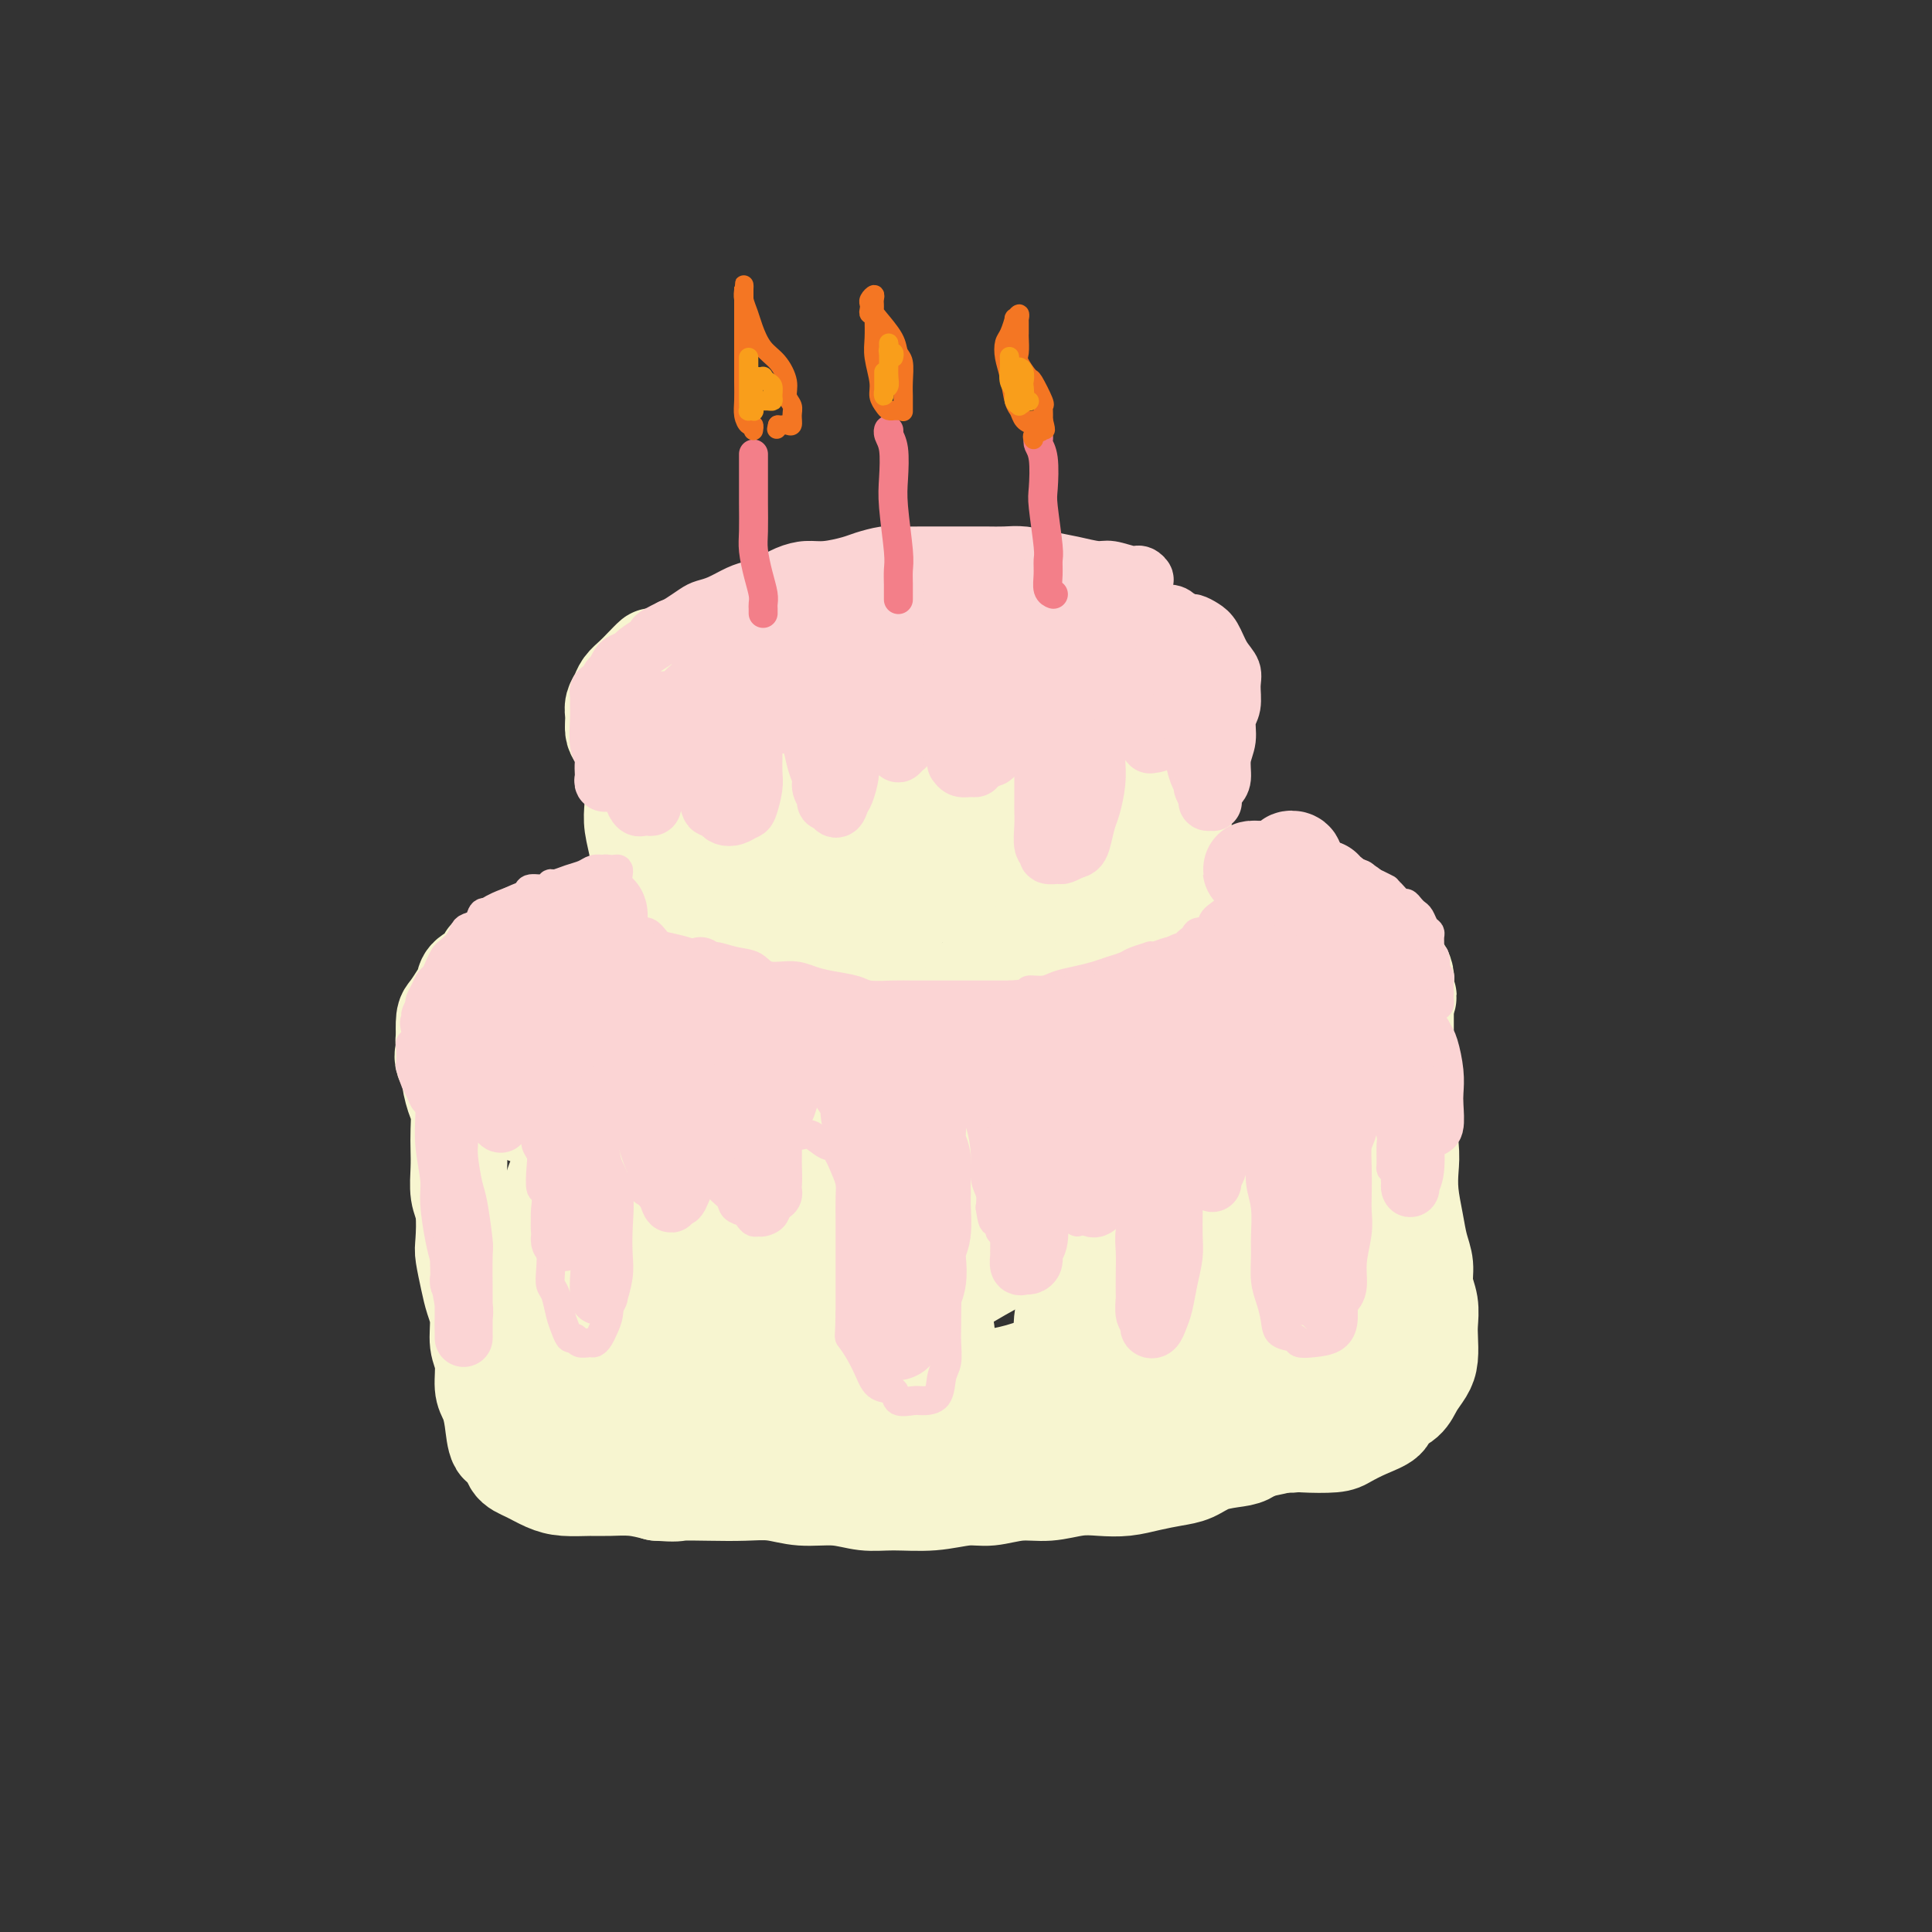 <svg viewBox='0 0 400 400' version='1.1' xmlns='http://www.w3.org/2000/svg' xmlns:xlink='http://www.w3.org/1999/xlink'><rect x="0" y="0" width="400" height="400" fill="#333333" stroke="none"/><g fill='none' stroke='rgb(247,245,208)' stroke-width='20' stroke-linecap='round' stroke-linejoin='round'><path d='M140,152c0.030,-0.517 0.060,-1.033 0,-1c-0.060,0.033 -0.208,0.616 0,1c0.208,0.384 0.774,0.570 1,1c0.226,0.430 0.113,1.104 0,2c-0.113,0.896 -0.226,2.015 0,3c0.226,0.985 0.793,1.838 1,3c0.207,1.162 0.056,2.635 0,4c-0.056,1.365 -0.016,2.623 0,4c0.016,1.377 0.008,2.873 0,4c-0.008,1.127 -0.016,1.886 0,3c0.016,1.114 0.057,2.582 0,4c-0.057,1.418 -0.212,2.787 0,4c0.212,1.213 0.792,2.269 1,3c0.208,0.731 0.046,1.137 0,2c-0.046,0.863 0.026,2.185 0,3c-0.026,0.815 -0.148,1.125 0,2c0.148,0.875 0.567,2.314 1,3c0.433,0.686 0.881,0.618 1,1c0.119,0.382 -0.089,1.216 0,2c0.089,0.784 0.475,1.520 1,2c0.525,0.480 1.188,0.703 2,1c0.812,0.297 1.773,0.668 3,1c1.227,0.332 2.721,0.625 4,1c1.279,0.375 2.343,0.833 4,1c1.657,0.167 3.908,0.045 6,0c2.092,-0.045 4.025,-0.012 6,0c1.975,0.012 3.993,0.003 6,0c2.007,-0.003 4.004,-0.002 6,0'/><path d='M183,206c4.755,0.005 4.641,0.016 6,0c1.359,-0.016 4.190,-0.060 6,0c1.810,0.060 2.600,0.223 4,0c1.400,-0.223 3.411,-0.830 5,-1c1.589,-0.170 2.756,0.099 4,0c1.244,-0.099 2.564,-0.566 4,-1c1.436,-0.434 2.989,-0.834 4,-1c1.011,-0.166 1.479,-0.097 2,0c0.521,0.097 1.096,0.222 2,0c0.904,-0.222 2.138,-0.792 3,-1c0.862,-0.208 1.354,-0.056 2,0c0.646,0.056 1.448,0.016 2,0c0.552,-0.016 0.855,-0.008 2,0c1.145,0.008 3.133,0.014 4,0c0.867,-0.014 0.614,-0.049 1,0c0.386,0.049 1.413,0.183 2,0c0.587,-0.183 0.735,-0.682 1,-1c0.265,-0.318 0.648,-0.453 1,-1c0.352,-0.547 0.672,-1.505 1,-2c0.328,-0.495 0.662,-0.526 1,-1c0.338,-0.474 0.679,-1.390 1,-2c0.321,-0.610 0.622,-0.914 1,-2c0.378,-1.086 0.834,-2.952 1,-4c0.166,-1.048 0.041,-1.276 0,-2c-0.041,-0.724 0.000,-1.944 0,-3c-0.000,-1.056 -0.041,-1.949 0,-3c0.041,-1.051 0.166,-2.259 0,-3c-0.166,-0.741 -0.622,-1.013 -1,-2c-0.378,-0.987 -0.679,-2.689 -1,-4c-0.321,-1.311 -0.663,-2.232 -1,-3c-0.337,-0.768 -0.668,-1.384 -1,-2'/><path d='M239,167c-0.558,-4.023 0.047,-3.080 0,-3c-0.047,0.080 -0.745,-0.702 -1,-2c-0.255,-1.298 -0.068,-3.111 0,-4c0.068,-0.889 0.018,-0.853 0,-1c-0.018,-0.147 -0.005,-0.478 0,-1c0.005,-0.522 0.001,-1.235 0,-2c-0.001,-0.765 -0.001,-1.581 0,-2c0.001,-0.419 0.001,-0.442 0,-1c-0.001,-0.558 -0.002,-1.651 0,-2c0.002,-0.349 0.008,0.046 0,0c-0.008,-0.046 -0.030,-0.534 0,-1c0.030,-0.466 0.114,-0.909 0,-1c-0.114,-0.091 -0.424,0.172 -1,0c-0.576,-0.172 -1.419,-0.777 -2,-1c-0.581,-0.223 -0.901,-0.064 -2,0c-1.099,0.064 -2.978,0.031 -4,0c-1.022,-0.031 -1.186,-0.061 -2,0c-0.814,0.061 -2.279,0.213 -4,0c-1.721,-0.213 -3.700,-0.789 -5,-1c-1.300,-0.211 -1.923,-0.055 -3,0c-1.077,0.055 -2.610,0.011 -4,0c-1.390,-0.011 -2.639,0.011 -4,0c-1.361,-0.011 -2.835,-0.056 -4,0c-1.165,0.056 -2.020,0.211 -3,0c-0.980,-0.211 -2.086,-0.789 -3,-1c-0.914,-0.211 -1.637,-0.057 -3,0c-1.363,0.057 -3.367,0.015 -5,0c-1.633,-0.015 -2.895,-0.004 -4,0c-1.105,0.004 -2.052,0.002 -3,0'/><path d='M182,144c-8.756,-0.293 -4.146,-0.026 -3,0c1.146,0.026 -1.173,-0.189 -3,0c-1.827,0.189 -3.164,0.783 -4,1c-0.836,0.217 -1.171,0.059 -2,0c-0.829,-0.059 -2.151,-0.017 -3,0c-0.849,0.017 -1.225,0.008 -2,0c-0.775,-0.008 -1.949,-0.016 -3,0c-1.051,0.016 -1.978,0.057 -3,0c-1.022,-0.057 -2.139,-0.211 -3,0c-0.861,0.211 -1.467,0.789 -2,1c-0.533,0.211 -0.994,0.056 -2,0c-1.006,-0.056 -2.557,-0.012 -3,0c-0.443,0.012 0.221,-0.008 0,0c-0.221,0.008 -1.328,0.044 -2,0c-0.672,-0.044 -0.908,-0.170 -1,0c-0.092,0.170 -0.039,0.634 0,1c0.039,0.366 0.066,0.633 0,1c-0.066,0.367 -0.224,0.833 0,1c0.224,0.167 0.830,0.035 1,0c0.170,-0.035 -0.095,0.026 0,0c0.095,-0.026 0.551,-0.140 1,0c0.449,0.140 0.890,0.535 1,1c0.110,0.465 -0.111,1.000 0,2c0.111,1.000 0.556,2.464 1,5c0.444,2.536 0.889,6.144 1,9c0.111,2.856 -0.111,4.959 0,7c0.111,2.041 0.556,4.021 1,6'/><path d='M152,179c0.863,6.068 0.019,4.736 0,5c-0.019,0.264 0.785,2.122 1,3c0.215,0.878 -0.160,0.775 0,1c0.160,0.225 0.855,0.779 1,1c0.145,0.221 -0.259,0.109 0,0c0.259,-0.109 1.183,-0.216 2,-1c0.817,-0.784 1.529,-2.244 2,-4c0.471,-1.756 0.700,-3.808 1,-6c0.300,-2.192 0.670,-4.523 1,-7c0.330,-2.477 0.620,-5.101 1,-7c0.380,-1.899 0.848,-3.073 1,-4c0.152,-0.927 -0.013,-1.608 0,-2c0.013,-0.392 0.206,-0.496 0,0c-0.206,0.496 -0.809,1.593 -1,4c-0.191,2.407 0.029,6.123 0,9c-0.029,2.877 -0.308,4.913 0,7c0.308,2.087 1.204,4.223 2,6c0.796,1.777 1.494,3.193 2,4c0.506,0.807 0.822,1.004 1,1c0.178,-0.004 0.220,-0.210 1,0c0.780,0.210 2.300,0.836 3,0c0.700,-0.836 0.579,-3.135 1,-5c0.421,-1.865 1.382,-3.295 2,-5c0.618,-1.705 0.892,-3.684 1,-6c0.108,-2.316 0.051,-4.969 0,-7c-0.051,-2.031 -0.095,-3.438 0,-4c0.095,-0.562 0.329,-0.278 0,0c-0.329,0.278 -1.222,0.549 -2,2c-0.778,1.451 -1.440,4.083 -2,7c-0.560,2.917 -1.017,6.119 -1,9c0.017,2.881 0.509,5.440 1,8'/><path d='M170,188c0.240,3.436 0.841,3.527 2,4c1.159,0.473 2.876,1.329 4,2c1.124,0.671 1.654,1.158 3,1c1.346,-0.158 3.509,-0.960 5,-2c1.491,-1.040 2.309,-2.319 3,-4c0.691,-1.681 1.253,-3.763 2,-6c0.747,-2.237 1.677,-4.630 2,-8c0.323,-3.370 0.037,-7.719 0,-10c-0.037,-2.281 0.175,-2.495 0,-3c-0.175,-0.505 -0.736,-1.302 -1,-2c-0.264,-0.698 -0.232,-1.298 -1,0c-0.768,1.298 -2.336,4.494 -3,7c-0.664,2.506 -0.425,4.321 0,6c0.425,1.679 1.035,3.222 2,5c0.965,1.778 2.285,3.792 4,5c1.715,1.208 3.825,1.609 5,2c1.175,0.391 1.415,0.772 3,1c1.585,0.228 4.517,0.303 6,0c1.483,-0.303 1.519,-0.984 2,-2c0.481,-1.016 1.409,-2.368 2,-4c0.591,-1.632 0.845,-3.545 1,-6c0.155,-2.455 0.211,-5.454 0,-7c-0.211,-1.546 -0.688,-1.640 -1,-2c-0.312,-0.360 -0.460,-0.985 -1,-1c-0.540,-0.015 -1.471,0.579 -2,2c-0.529,1.421 -0.655,3.669 -1,6c-0.345,2.331 -0.907,4.743 -1,7c-0.093,2.257 0.284,4.357 1,6c0.716,1.643 1.770,2.827 3,4c1.230,1.173 2.637,2.335 4,3c1.363,0.665 2.681,0.832 4,1'/><path d='M217,193c2.232,1.436 2.313,1.027 3,0c0.687,-1.027 1.982,-2.673 3,-4c1.018,-1.327 1.759,-2.335 2,-4c0.241,-1.665 -0.018,-3.987 0,-7c0.018,-3.013 0.314,-6.717 0,-9c-0.314,-2.283 -1.237,-3.144 -2,-4c-0.763,-0.856 -1.366,-1.707 -2,-2c-0.634,-0.293 -1.299,-0.027 -2,1c-0.701,1.027 -1.438,2.814 -2,5c-0.562,2.186 -0.949,4.771 -1,7c-0.051,2.229 0.234,4.101 1,6c0.766,1.899 2.012,3.826 3,5c0.988,1.174 1.718,1.595 3,2c1.282,0.405 3.114,0.796 4,1c0.886,0.204 0.824,0.223 1,0c0.176,-0.223 0.590,-0.686 1,-1c0.410,-0.314 0.815,-0.479 1,-2c0.185,-1.521 0.150,-4.399 0,-7c-0.150,-2.601 -0.415,-4.926 -1,-7c-0.585,-2.074 -1.492,-3.897 -2,-5c-0.508,-1.103 -0.619,-1.485 -1,-2c-0.381,-0.515 -1.032,-1.161 -2,-1c-0.968,0.161 -2.254,1.131 -3,2c-0.746,0.869 -0.953,1.637 -1,3c-0.047,1.363 0.067,3.321 0,5c-0.067,1.679 -0.316,3.079 0,4c0.316,0.921 1.195,1.363 2,2c0.805,0.637 1.535,1.470 2,2c0.465,0.530 0.664,0.758 1,1c0.336,0.242 0.810,0.498 1,0c0.190,-0.498 0.095,-1.749 0,-3'/><path d='M226,181c0.297,-1.143 0.039,-3.000 0,-5c-0.039,-2.000 0.141,-4.141 0,-6c-0.141,-1.859 -0.602,-3.435 -1,-5c-0.398,-1.565 -0.734,-3.120 -1,-4c-0.266,-0.880 -0.464,-1.087 -1,-1c-0.536,0.087 -1.412,0.467 -2,1c-0.588,0.533 -0.889,1.221 -1,2c-0.111,0.779 -0.032,1.651 0,2c0.032,0.349 0.016,0.174 0,0'/><path d='M235,145c0.004,-0.333 0.007,-0.666 0,-1c-0.007,-0.334 -0.025,-0.669 0,-1c0.025,-0.331 0.094,-0.657 0,-1c-0.094,-0.343 -0.352,-0.704 -1,-1c-0.648,-0.296 -1.687,-0.526 -3,-1c-1.313,-0.474 -2.901,-1.191 -4,-2c-1.099,-0.809 -1.711,-1.708 -3,-2c-1.289,-0.292 -3.257,0.024 -5,0c-1.743,-0.024 -3.263,-0.388 -5,-1c-1.737,-0.612 -3.692,-1.473 -5,-2c-1.308,-0.527 -1.968,-0.719 -3,-1c-1.032,-0.281 -2.435,-0.650 -4,-1c-1.565,-0.350 -3.293,-0.682 -5,-1c-1.707,-0.318 -3.393,-0.621 -5,-1c-1.607,-0.379 -3.136,-0.834 -5,-1c-1.864,-0.166 -4.062,-0.041 -6,0c-1.938,0.041 -3.615,0.000 -5,0c-1.385,-0.000 -2.479,0.041 -4,0c-1.521,-0.041 -3.468,-0.163 -5,0c-1.532,0.163 -2.650,0.611 -4,1c-1.350,0.389 -2.932,0.719 -4,1c-1.068,0.281 -1.622,0.512 -3,1c-1.378,0.488 -3.580,1.233 -5,2c-1.420,0.767 -2.057,1.556 -3,2c-0.943,0.444 -2.191,0.542 -3,1c-0.809,0.458 -1.179,1.277 -2,2c-0.821,0.723 -2.092,1.349 -3,2c-0.908,0.651 -1.454,1.325 -2,2'/><path d='M138,142c-3.414,2.484 -1.448,2.696 -1,3c0.448,0.304 -0.622,0.702 -1,1c-0.378,0.298 -0.064,0.497 0,1c0.064,0.503 -0.123,1.312 0,2c0.123,0.688 0.558,1.257 2,2c1.442,0.743 3.893,1.659 6,2c2.107,0.341 3.869,0.105 6,0c2.131,-0.105 4.631,-0.081 7,0c2.369,0.081 4.606,0.218 7,0c2.394,-0.218 4.943,-0.791 7,-1c2.057,-0.209 3.621,-0.056 6,0c2.379,0.056 5.572,0.013 8,0c2.428,-0.013 4.089,0.003 6,0c1.911,-0.003 4.070,-0.025 6,0c1.930,0.025 3.629,0.096 6,0c2.371,-0.096 5.413,-0.359 8,-1c2.587,-0.641 4.719,-1.660 6,-2c1.281,-0.340 1.713,-0.002 3,0c1.287,0.002 3.430,-0.332 5,-1c1.570,-0.668 2.567,-1.669 3,-2c0.433,-0.331 0.302,0.009 1,0c0.698,-0.009 2.226,-0.366 3,-1c0.774,-0.634 0.796,-1.545 1,-2c0.204,-0.455 0.590,-0.454 1,-1c0.410,-0.546 0.842,-1.638 1,-2c0.158,-0.362 0.041,0.006 0,0c-0.041,-0.006 -0.005,-0.386 0,-1c0.005,-0.614 -0.019,-1.464 0,-2c0.019,-0.536 0.082,-0.760 0,-1c-0.082,-0.240 -0.309,-0.497 -1,-1c-0.691,-0.503 -1.845,-1.251 -3,-2'/><path d='M231,133c-1.411,-0.663 -2.939,-0.822 -4,-1c-1.061,-0.178 -1.654,-0.377 -3,-1c-1.346,-0.623 -3.446,-1.669 -5,-2c-1.554,-0.331 -2.562,0.055 -4,0c-1.438,-0.055 -3.305,-0.551 -5,-1c-1.695,-0.449 -3.218,-0.852 -5,-1c-1.782,-0.148 -3.823,-0.040 -5,0c-1.177,0.040 -1.490,0.011 -3,0c-1.510,-0.011 -4.217,-0.003 -6,0c-1.783,0.003 -2.643,0.001 -4,0c-1.357,-0.001 -3.213,-0.001 -5,0c-1.787,0.001 -3.507,0.003 -5,0c-1.493,-0.003 -2.760,-0.012 -4,0c-1.240,0.012 -2.455,0.043 -4,0c-1.545,-0.043 -3.421,-0.161 -5,0c-1.579,0.161 -2.863,0.602 -4,1c-1.137,0.398 -2.129,0.755 -3,1c-0.871,0.245 -1.620,0.380 -3,1c-1.380,0.620 -3.389,1.725 -5,2c-1.611,0.275 -2.822,-0.282 -4,0c-1.178,0.282 -2.322,1.402 -3,2c-0.678,0.598 -0.891,0.674 -2,1c-1.109,0.326 -3.113,0.902 -4,1c-0.887,0.098 -0.657,-0.283 -1,0c-0.343,0.283 -1.258,1.231 -2,2c-0.742,0.769 -1.309,1.361 -2,2c-0.691,0.639 -1.506,1.326 -2,2c-0.494,0.674 -0.669,1.335 -1,2c-0.331,0.665 -0.820,1.333 -1,2c-0.180,0.667 -0.051,1.333 0,2c0.051,0.667 0.026,1.333 0,2'/><path d='M127,150c-0.186,1.761 0.348,2.165 1,3c0.652,0.835 1.421,2.102 2,3c0.579,0.898 0.968,1.428 1,2c0.032,0.572 -0.294,1.185 0,2c0.294,0.815 1.206,1.832 2,3c0.794,1.168 1.470,2.486 2,3c0.530,0.514 0.915,0.222 1,1c0.085,0.778 -0.131,2.625 0,4c0.131,1.375 0.610,2.279 1,3c0.390,0.721 0.691,1.261 1,2c0.309,0.739 0.624,1.678 1,3c0.376,1.322 0.812,3.026 1,4c0.188,0.974 0.129,1.216 0,2c-0.129,0.784 -0.330,2.109 0,3c0.330,0.891 1.189,1.349 2,2c0.811,0.651 1.575,1.495 2,2c0.425,0.505 0.513,0.669 1,1c0.487,0.331 1.374,0.827 2,1c0.626,0.173 0.991,0.021 2,0c1.009,-0.021 2.662,0.087 4,0c1.338,-0.087 2.360,-0.370 3,-1c0.640,-0.630 0.897,-1.609 1,-2c0.103,-0.391 0.051,-0.196 0,0'/><path d='M194,127c-0.056,0.001 -0.113,0.001 0,0c0.113,-0.001 0.395,-0.004 1,0c0.605,0.004 1.532,0.015 3,0c1.468,-0.015 3.478,-0.056 5,0c1.522,0.056 2.555,0.210 4,0c1.445,-0.210 3.301,-0.784 5,-1c1.699,-0.216 3.242,-0.073 5,0c1.758,0.073 3.732,0.078 5,0c1.268,-0.078 1.829,-0.239 3,0c1.171,0.239 2.950,0.878 4,1c1.050,0.122 1.370,-0.273 2,0c0.630,0.273 1.570,1.214 3,2c1.430,0.786 3.350,1.417 4,2c0.650,0.583 0.032,1.118 0,2c-0.032,0.882 0.523,2.110 1,3c0.477,0.890 0.875,1.443 1,2c0.125,0.557 -0.023,1.118 0,2c0.023,0.882 0.218,2.086 0,3c-0.218,0.914 -0.849,1.540 -1,2c-0.151,0.460 0.178,0.754 0,1c-0.178,0.246 -0.862,0.444 -1,1c-0.138,0.556 0.271,1.469 0,2c-0.271,0.531 -1.222,0.678 -2,1c-0.778,0.322 -1.384,0.818 -2,1c-0.616,0.182 -1.243,0.049 -2,0c-0.757,-0.049 -1.645,-0.014 -2,0c-0.355,0.014 -0.178,0.007 0,0'/><path d='M243,140c-0.083,0.043 -0.166,0.086 0,0c0.166,-0.086 0.580,-0.302 1,0c0.420,0.302 0.845,1.121 1,2c0.155,0.879 0.042,1.816 0,3c-0.042,1.184 -0.011,2.614 0,4c0.011,1.386 0.003,2.728 0,4c-0.003,1.272 -0.001,2.473 0,4c0.001,1.527 0.000,3.379 0,5c-0.000,1.621 -0.000,3.009 0,4c0.000,0.991 0.000,1.585 0,3c-0.000,1.415 -0.000,3.653 0,5c0.000,1.347 0.000,1.804 0,3c-0.000,1.196 0.000,3.130 0,5c-0.000,1.870 -0.000,3.677 0,5c0.000,1.323 0.000,2.163 0,3c-0.000,0.837 -0.000,1.670 0,3c0.000,1.330 0.000,3.155 0,4c-0.000,0.845 -0.000,0.708 0,1c0.000,0.292 0.001,1.012 0,1c-0.001,-0.012 -0.004,-0.757 0,-1c0.004,-0.243 0.015,0.015 0,-1c-0.015,-1.015 -0.056,-3.303 0,-4c0.056,-0.697 0.207,0.197 0,0c-0.207,-0.197 -0.774,-1.485 -1,-2c-0.226,-0.515 -0.113,-0.258 0,0'/><path d='M129,150c-0.006,0.385 -0.012,0.770 0,1c0.012,0.230 0.042,0.305 0,1c-0.042,0.695 -0.156,2.011 0,3c0.156,0.989 0.581,1.650 1,3c0.419,1.350 0.830,3.389 1,5c0.170,1.611 0.097,2.794 0,4c-0.097,1.206 -0.218,2.433 0,4c0.218,1.567 0.775,3.473 1,5c0.225,1.527 0.117,2.676 0,4c-0.117,1.324 -0.243,2.825 0,4c0.243,1.175 0.854,2.025 1,3c0.146,0.975 -0.172,2.075 0,3c0.172,0.925 0.835,1.677 1,3c0.165,1.323 -0.167,3.219 0,4c0.167,0.781 0.832,0.447 1,1c0.168,0.553 -0.163,1.995 0,3c0.163,1.005 0.818,1.575 1,2c0.182,0.425 -0.111,0.706 0,1c0.111,0.294 0.624,0.601 1,1c0.376,0.399 0.614,0.892 1,1c0.386,0.108 0.919,-0.167 2,0c1.081,0.167 2.711,0.778 4,1c1.289,0.222 2.236,0.056 4,0c1.764,-0.056 4.346,-0.002 6,0c1.654,0.002 2.381,-0.049 4,0c1.619,0.049 4.130,0.198 6,0c1.870,-0.198 3.099,-0.744 4,-1c0.901,-0.256 1.473,-0.223 3,-1c1.527,-0.777 4.008,-2.365 5,-3c0.992,-0.635 0.496,-0.318 0,0'/><path d='M176,202c2.000,-0.833 1.000,-0.417 0,0'/><path d='M139,190c-0.340,0.113 -0.680,0.227 -1,0c-0.320,-0.227 -0.619,-0.793 -1,-1c-0.381,-0.207 -0.843,-0.055 -1,0c-0.157,0.055 -0.008,0.014 0,0c0.008,-0.014 -0.125,-0.000 -1,0c-0.875,0.000 -2.494,-0.012 -4,0c-1.506,0.012 -2.901,0.049 -4,0c-1.099,-0.049 -1.904,-0.183 -3,0c-1.096,0.183 -2.483,0.683 -4,1c-1.517,0.317 -3.163,0.452 -4,1c-0.837,0.548 -0.866,1.508 -2,2c-1.134,0.492 -3.373,0.516 -5,1c-1.627,0.484 -2.643,1.428 -3,2c-0.357,0.572 -0.057,0.772 -1,1c-0.943,0.228 -3.130,0.482 -4,1c-0.870,0.518 -0.422,1.298 -1,2c-0.578,0.702 -2.183,1.327 -3,2c-0.817,0.673 -0.846,1.395 -1,2c-0.154,0.605 -0.433,1.092 -1,2c-0.567,0.908 -1.423,2.238 -2,3c-0.577,0.762 -0.876,0.957 -1,2c-0.124,1.043 -0.075,2.936 0,4c0.075,1.064 0.174,1.301 0,2c-0.174,0.699 -0.623,1.860 0,3c0.623,1.140 2.316,2.259 3,3c0.684,0.741 0.359,1.105 1,2c0.641,0.895 2.250,2.320 4,3c1.750,0.680 3.643,0.613 5,1c1.357,0.387 2.178,1.227 4,2c1.822,0.773 4.644,1.477 7,2c2.356,0.523 4.244,0.864 6,1c1.756,0.136 3.378,0.068 5,0'/><path d='M127,234c5.744,1.090 6.605,0.814 8,1c1.395,0.186 3.326,0.835 5,1c1.674,0.165 3.092,-0.152 5,0c1.908,0.152 4.308,0.773 7,1c2.692,0.227 5.677,0.061 8,0c2.323,-0.061 3.983,-0.016 6,0c2.017,0.016 4.389,0.004 7,0c2.611,-0.004 5.459,-0.001 8,0c2.541,0.001 4.775,0.000 7,0c2.225,-0.000 4.440,-0.000 7,0c2.560,0.000 5.464,-0.000 8,0c2.536,0.000 4.705,0.001 7,0c2.295,-0.001 4.716,-0.003 7,0c2.284,0.003 4.431,0.012 7,0c2.569,-0.012 5.562,-0.045 8,0c2.438,0.045 4.323,0.167 6,0c1.677,-0.167 3.146,-0.622 5,-1c1.854,-0.378 4.095,-0.677 6,-1c1.905,-0.323 3.476,-0.668 5,-1c1.524,-0.332 3.001,-0.651 5,-1c1.999,-0.349 4.519,-0.726 6,-1c1.481,-0.274 1.924,-0.443 3,-1c1.076,-0.557 2.787,-1.502 4,-2c1.213,-0.498 1.929,-0.550 3,-1c1.071,-0.450 2.496,-1.299 4,-2c1.504,-0.701 3.085,-1.254 4,-2c0.915,-0.746 1.162,-1.686 2,-3c0.838,-1.314 2.266,-3.002 3,-4c0.734,-0.998 0.775,-1.307 1,-2c0.225,-0.693 0.636,-1.769 1,-3c0.364,-1.231 0.682,-2.615 1,-4'/><path d='M291,208c1.208,-2.728 0.228,-1.549 0,-2c-0.228,-0.451 0.295,-2.533 0,-4c-0.295,-1.467 -1.409,-2.318 -2,-3c-0.591,-0.682 -0.658,-1.195 -1,-2c-0.342,-0.805 -0.959,-1.904 -2,-3c-1.041,-1.096 -2.506,-2.191 -4,-3c-1.494,-0.809 -3.015,-1.331 -4,-2c-0.985,-0.669 -1.433,-1.485 -3,-2c-1.567,-0.515 -4.254,-0.730 -6,-1c-1.746,-0.270 -2.551,-0.594 -4,-1c-1.449,-0.406 -3.542,-0.893 -5,-1c-1.458,-0.107 -2.281,0.166 -4,0c-1.719,-0.166 -4.333,-0.772 -6,-1c-1.667,-0.228 -2.388,-0.078 -4,0c-1.612,0.078 -4.114,0.085 -6,0c-1.886,-0.085 -3.154,-0.260 -5,0c-1.846,0.260 -4.268,0.956 -6,1c-1.732,0.044 -2.774,-0.565 -5,0c-2.226,0.565 -5.636,2.304 -7,3c-1.364,0.696 -0.682,0.348 0,0'/><path d='M145,204c-3.209,0.333 -6.419,0.666 -9,1c-2.581,0.334 -4.534,0.670 -7,1c-2.466,0.330 -5.445,0.654 -8,1c-2.555,0.346 -4.684,0.714 -6,1c-1.316,0.286 -1.818,0.490 -3,1c-1.182,0.510 -3.044,1.325 -4,2c-0.956,0.675 -1.005,1.209 -1,2c0.005,0.791 0.064,1.838 1,3c0.936,1.162 2.748,2.439 7,4c4.252,1.561 10.944,3.408 17,4c6.056,0.592 11.478,-0.069 17,0c5.522,0.069 11.145,0.868 18,1c6.855,0.132 14.941,-0.402 22,-1c7.059,-0.598 13.089,-1.259 18,-2c4.911,-0.741 8.702,-1.562 12,-2c3.298,-0.438 6.101,-0.494 8,-1c1.899,-0.506 2.892,-1.463 4,-2c1.108,-0.537 2.331,-0.655 3,-1c0.669,-0.345 0.785,-0.919 0,-2c-0.785,-1.081 -2.471,-2.669 -5,-4c-2.529,-1.331 -5.901,-2.403 -10,-3c-4.099,-0.597 -8.926,-0.718 -15,-1c-6.074,-0.282 -13.395,-0.724 -20,-1c-6.605,-0.276 -12.494,-0.385 -18,0c-5.506,0.385 -10.630,1.265 -16,2c-5.370,0.735 -10.986,1.327 -14,2c-3.014,0.673 -3.426,1.428 -4,2c-0.574,0.572 -1.308,0.962 -1,2c0.308,1.038 1.660,2.725 5,4c3.340,1.275 8.670,2.137 14,3'/><path d='M150,220c5.207,0.696 11.224,0.937 19,1c7.776,0.063 17.310,-0.051 25,0c7.690,0.051 13.534,0.269 19,0c5.466,-0.269 10.552,-1.024 16,-2c5.448,-0.976 11.259,-2.173 15,-3c3.741,-0.827 5.414,-1.284 7,-2c1.586,-0.716 3.085,-1.689 4,-3c0.915,-1.311 1.247,-2.959 1,-5c-0.247,-2.041 -1.074,-4.476 -3,-6c-1.926,-1.524 -4.953,-2.137 -9,-3c-4.047,-0.863 -9.115,-1.975 -14,-2c-4.885,-0.025 -9.588,1.039 -14,2c-4.412,0.961 -8.533,1.819 -11,3c-2.467,1.181 -3.282,2.684 -4,4c-0.718,1.316 -1.340,2.446 -1,4c0.340,1.554 1.644,3.534 5,5c3.356,1.466 8.766,2.418 14,3c5.234,0.582 10.294,0.794 15,1c4.706,0.206 9.059,0.405 13,0c3.941,-0.405 7.471,-1.416 10,-2c2.529,-0.584 4.058,-0.742 5,-1c0.942,-0.258 1.296,-0.616 2,-2c0.704,-1.384 1.758,-3.795 1,-5c-0.758,-1.205 -3.327,-1.205 -5,-2c-1.673,-0.795 -2.451,-2.386 -5,-3c-2.549,-0.614 -6.869,-0.250 -10,0c-3.131,0.250 -5.074,0.385 -6,1c-0.926,0.615 -0.836,1.711 -1,3c-0.164,1.289 -0.583,2.770 0,4c0.583,1.230 2.166,2.209 4,3c1.834,0.791 3.917,1.396 6,2'/><path d='M248,215c3.564,0.746 7.474,0.112 10,0c2.526,-0.112 3.666,0.298 5,0c1.334,-0.298 2.861,-1.305 4,-2c1.139,-0.695 1.891,-1.080 2,-2c0.109,-0.920 -0.424,-2.377 -1,-4c-0.576,-1.623 -1.196,-3.412 -3,-5c-1.804,-1.588 -4.793,-2.975 -8,-4c-3.207,-1.025 -6.633,-1.687 -10,-2c-3.367,-0.313 -6.676,-0.277 -10,0c-3.324,0.277 -6.664,0.793 -8,1c-1.336,0.207 -0.668,0.103 0,0'/><path d='M92,215c-0.119,0.282 -0.238,0.563 0,1c0.238,0.437 0.834,1.029 1,2c0.166,0.971 -0.099,2.321 0,4c0.099,1.679 0.563,3.686 1,5c0.437,1.314 0.848,1.934 1,3c0.152,1.066 0.044,2.579 0,4c-0.044,1.421 -0.026,2.752 0,4c0.026,1.248 0.059,2.415 0,4c-0.059,1.585 -0.209,3.589 0,5c0.209,1.411 0.777,2.229 1,4c0.223,1.771 0.102,4.496 0,6c-0.102,1.504 -0.186,1.788 0,3c0.186,1.212 0.642,3.351 1,5c0.358,1.649 0.617,2.809 1,4c0.383,1.191 0.890,2.415 1,4c0.110,1.585 -0.178,3.531 0,5c0.178,1.469 0.820,2.461 1,4c0.180,1.539 -0.102,3.625 0,5c0.102,1.375 0.589,2.038 1,3c0.411,0.962 0.745,2.221 1,4c0.255,1.779 0.431,4.077 1,5c0.569,0.923 1.533,0.472 2,1c0.467,0.528 0.439,2.036 1,3c0.561,0.964 1.713,1.383 3,2c1.287,0.617 2.710,1.433 4,2c1.290,0.567 2.448,0.887 4,1c1.552,0.113 3.498,0.020 5,0c1.502,-0.020 2.558,0.033 4,0c1.442,-0.033 3.269,-0.152 5,0c1.731,0.152 3.365,0.576 5,1'/><path d='M136,309c4.419,0.311 3.968,0.087 5,0c1.032,-0.087 3.548,-0.039 6,0c2.452,0.039 4.839,0.067 7,0c2.161,-0.067 4.094,-0.228 6,0c1.906,0.228 3.785,0.847 6,1c2.215,0.153 4.766,-0.159 7,0c2.234,0.159 4.150,0.790 6,1c1.850,0.210 3.634,-0.000 6,0c2.366,0.000 5.313,0.211 8,0c2.687,-0.211 5.113,-0.845 7,-1c1.887,-0.155 3.235,0.168 5,0c1.765,-0.168 3.948,-0.829 6,-1c2.052,-0.171 3.972,0.147 6,0c2.028,-0.147 4.163,-0.761 6,-1c1.837,-0.239 3.376,-0.105 5,0c1.624,0.105 3.332,0.179 5,0c1.668,-0.179 3.297,-0.612 5,-1c1.703,-0.388 3.480,-0.733 5,-1c1.520,-0.267 2.782,-0.458 4,-1c1.218,-0.542 2.391,-1.436 4,-2c1.609,-0.564 3.656,-0.798 5,-1c1.344,-0.202 1.987,-0.372 3,-1c1.013,-0.628 2.395,-1.715 4,-2c1.605,-0.285 3.432,0.230 5,0c1.568,-0.230 2.878,-1.207 4,-2c1.122,-0.793 2.056,-1.403 3,-2c0.944,-0.597 1.899,-1.182 3,-2c1.101,-0.818 2.347,-1.869 3,-3c0.653,-1.131 0.714,-2.343 1,-4c0.286,-1.657 0.796,-3.759 1,-5c0.204,-1.241 0.102,-1.620 0,-2'/><path d='M283,279c0.833,-2.333 0.417,-1.167 0,0'/><path d='M284,206c0.015,-0.471 0.030,-0.941 0,-1c-0.030,-0.059 -0.107,0.295 0,1c0.107,0.705 0.396,1.762 1,3c0.604,1.238 1.521,2.658 2,5c0.479,2.342 0.520,5.604 1,8c0.480,2.396 1.397,3.924 2,6c0.603,2.076 0.890,4.701 1,7c0.110,2.299 0.044,4.272 0,7c-0.044,2.728 -0.064,6.211 0,9c0.064,2.789 0.214,4.885 0,7c-0.214,2.115 -0.790,4.249 -1,6c-0.210,1.751 -0.052,3.121 0,4c0.052,0.879 0.000,1.269 0,2c-0.000,0.731 0.051,1.804 0,2c-0.051,0.196 -0.206,-0.486 0,-1c0.206,-0.514 0.773,-0.861 1,-1c0.227,-0.139 0.113,-0.069 0,0'/><path d='M291,203c-0.001,0.708 -0.001,1.416 0,2c0.001,0.584 0.004,1.044 0,3c-0.004,1.956 -0.015,5.407 0,8c0.015,2.593 0.056,4.327 0,6c-0.056,1.673 -0.208,3.286 0,6c0.208,2.714 0.776,6.529 1,9c0.224,2.471 0.102,3.598 0,5c-0.102,1.402 -0.186,3.077 0,5c0.186,1.923 0.642,4.092 1,6c0.358,1.908 0.618,3.554 1,5c0.382,1.446 0.887,2.693 1,4c0.113,1.307 -0.165,2.674 0,4c0.165,1.326 0.774,2.609 1,4c0.226,1.391 0.068,2.889 0,4c-0.068,1.111 -0.047,1.834 0,3c0.047,1.166 0.121,2.773 0,4c-0.121,1.227 -0.436,2.072 -1,3c-0.564,0.928 -1.378,1.939 -2,3c-0.622,1.061 -1.052,2.172 -2,3c-0.948,0.828 -2.414,1.374 -3,2c-0.586,0.626 -0.292,1.331 -1,2c-0.708,0.669 -2.417,1.303 -4,2c-1.583,0.697 -3.039,1.459 -4,2c-0.961,0.541 -1.427,0.861 -3,1c-1.573,0.139 -4.253,0.095 -6,0c-1.747,-0.095 -2.561,-0.242 -4,0c-1.439,0.242 -3.503,0.873 -5,1c-1.497,0.127 -2.428,-0.249 -4,0c-1.572,0.249 -3.786,1.125 -6,2'/><path d='M251,302c-5.063,0.862 -3.721,1.018 -4,1c-0.279,-0.018 -2.180,-0.211 -4,0c-1.820,0.211 -3.558,0.826 -5,1c-1.442,0.174 -2.589,-0.093 -4,0c-1.411,0.093 -3.088,0.547 -5,1c-1.912,0.453 -4.061,0.906 -6,1c-1.939,0.094 -3.669,-0.171 -5,0c-1.331,0.171 -2.262,0.779 -4,1c-1.738,0.221 -4.282,0.055 -6,0c-1.718,-0.055 -2.611,0.000 -4,0c-1.389,-0.000 -3.274,-0.056 -5,0c-1.726,0.056 -3.293,0.222 -5,0c-1.707,-0.222 -3.555,-0.834 -5,-1c-1.445,-0.166 -2.486,0.114 -4,0c-1.514,-0.114 -3.499,-0.622 -5,-1c-1.501,-0.378 -2.517,-0.625 -4,-1c-1.483,-0.375 -3.434,-0.879 -5,-1c-1.566,-0.121 -2.748,0.139 -4,0c-1.252,-0.139 -2.575,-0.678 -4,-1c-1.425,-0.322 -2.953,-0.428 -4,-1c-1.047,-0.572 -1.615,-1.611 -3,-2c-1.385,-0.389 -3.589,-0.128 -5,0c-1.411,0.128 -2.029,0.121 -3,0c-0.971,-0.121 -2.296,-0.358 -3,-1c-0.704,-0.642 -0.789,-1.689 -1,-2c-0.211,-0.311 -0.548,0.113 -1,0c-0.452,-0.113 -1.019,-0.762 -1,-1c0.019,-0.238 0.624,-0.064 1,0c0.376,0.064 0.524,0.017 2,0c1.476,-0.017 4.279,-0.005 7,0c2.721,0.005 5.361,0.002 8,0'/><path d='M160,295c4.210,-0.166 6.235,-0.082 10,0c3.765,0.082 9.270,0.163 14,0c4.730,-0.163 8.683,-0.569 12,-1c3.317,-0.431 5.996,-0.887 11,-2c5.004,-1.113 12.334,-2.884 18,-4c5.666,-1.116 9.668,-1.577 13,-3c3.332,-1.423 5.993,-3.809 9,-6c3.007,-2.191 6.360,-4.187 10,-7c3.640,-2.813 7.568,-6.442 10,-9c2.432,-2.558 3.368,-4.046 5,-6c1.632,-1.954 3.959,-4.375 5,-6c1.041,-1.625 0.796,-2.453 1,-3c0.204,-0.547 0.858,-0.814 1,-1c0.142,-0.186 -0.228,-0.293 -1,0c-0.772,0.293 -1.946,0.984 -4,3c-2.054,2.016 -4.987,5.356 -7,8c-2.013,2.644 -3.105,4.592 -4,7c-0.895,2.408 -1.593,5.278 -2,7c-0.407,1.722 -0.522,2.297 0,3c0.522,0.703 1.682,1.534 3,2c1.318,0.466 2.794,0.568 4,0c1.206,-0.568 2.140,-1.806 3,-3c0.860,-1.194 1.644,-2.344 3,-4c1.356,-1.656 3.284,-3.817 4,-6c0.716,-2.183 0.219,-4.388 0,-7c-0.219,-2.612 -0.162,-5.632 0,-8c0.162,-2.368 0.427,-4.085 0,-5c-0.427,-0.915 -1.548,-1.029 -3,-1c-1.452,0.029 -3.237,0.200 -5,4c-1.763,3.800 -3.504,11.229 -5,16c-1.496,4.771 -2.748,6.886 -4,9'/><path d='M261,272c-1.618,5.062 -1.162,5.219 -1,6c0.162,0.781 0.030,2.188 0,3c-0.030,0.812 0.040,1.029 0,1c-0.040,-0.029 -0.192,-0.304 0,-1c0.192,-0.696 0.726,-1.812 1,-3c0.274,-1.188 0.287,-2.447 0,-4c-0.287,-1.553 -0.875,-3.401 -2,-6c-1.125,-2.599 -2.786,-5.949 -5,-9c-2.214,-3.051 -4.981,-5.801 -9,-7c-4.019,-1.199 -9.291,-0.846 -14,0c-4.709,0.846 -8.855,2.186 -15,5c-6.145,2.814 -14.288,7.103 -20,11c-5.712,3.897 -8.992,7.401 -12,10c-3.008,2.599 -5.745,4.294 -7,6c-1.255,1.706 -1.027,3.422 -1,4c0.027,0.578 -0.147,0.017 0,0c0.147,-0.017 0.615,0.510 2,0c1.385,-0.510 3.688,-2.057 5,-4c1.312,-1.943 1.632,-4.282 2,-6c0.368,-1.718 0.784,-2.817 0,-6c-0.784,-3.183 -2.768,-8.452 -5,-12c-2.232,-3.548 -4.713,-5.375 -7,-7c-2.287,-1.625 -4.380,-3.048 -7,-4c-2.620,-0.952 -5.767,-1.434 -10,0c-4.233,1.434 -9.550,4.783 -13,8c-3.450,3.217 -5.031,6.300 -7,9c-1.969,2.700 -4.326,5.016 -6,7c-1.674,1.984 -2.665,3.635 -3,5c-0.335,1.365 -0.013,2.444 0,3c0.013,0.556 -0.282,0.587 0,0c0.282,-0.587 1.141,-1.794 2,-3'/><path d='M129,278c0.761,-1.395 1.662,-3.382 2,-5c0.338,-1.618 0.112,-2.867 0,-6c-0.112,-3.133 -0.110,-8.150 -1,-12c-0.890,-3.850 -2.672,-6.534 -4,-9c-1.328,-2.466 -2.203,-4.714 -3,-6c-0.797,-1.286 -1.516,-1.611 -3,-1c-1.484,0.611 -3.734,2.158 -5,5c-1.266,2.842 -1.547,6.978 -2,12c-0.453,5.022 -1.077,10.928 -1,16c0.077,5.072 0.855,9.310 2,12c1.145,2.690 2.656,3.833 4,5c1.344,1.167 2.521,2.357 4,3c1.479,0.643 3.259,0.740 5,0c1.741,-0.740 3.444,-2.318 5,-4c1.556,-1.682 2.967,-3.470 4,-6c1.033,-2.530 1.688,-5.802 2,-10c0.312,-4.198 0.282,-9.323 0,-13c-0.282,-3.677 -0.815,-5.907 -2,-9c-1.185,-3.093 -3.022,-7.051 -4,-9c-0.978,-1.949 -1.097,-1.891 -2,-2c-0.903,-0.109 -2.590,-0.385 -4,3c-1.410,3.385 -2.543,10.432 -3,16c-0.457,5.568 -0.240,9.656 0,14c0.240,4.344 0.502,8.944 2,12c1.498,3.056 4.234,4.569 7,6c2.766,1.431 5.564,2.781 9,3c3.436,0.219 7.512,-0.693 12,-2c4.488,-1.307 9.389,-3.010 13,-5c3.611,-1.990 5.934,-4.266 8,-6c2.066,-1.734 3.876,-2.924 5,-6c1.124,-3.076 1.562,-8.038 2,-13'/><path d='M181,261c0.206,-3.191 -0.277,-4.670 -1,-7c-0.723,-2.330 -1.684,-5.512 -3,-7c-1.316,-1.488 -2.986,-1.282 -5,0c-2.014,1.282 -4.371,3.641 -6,7c-1.629,3.359 -2.532,7.719 -3,14c-0.468,6.281 -0.503,14.482 0,19c0.503,4.518 1.544,5.352 3,7c1.456,1.648 3.326,4.109 6,5c2.674,0.891 6.153,0.210 9,0c2.847,-0.210 5.063,0.050 7,-1c1.937,-1.050 3.593,-3.409 5,-6c1.407,-2.591 2.563,-5.415 3,-9c0.437,-3.585 0.155,-7.933 -1,-12c-1.155,-4.067 -3.184,-7.854 -5,-11c-1.816,-3.146 -3.418,-5.651 -5,-7c-1.582,-1.349 -3.145,-1.541 -5,-1c-1.855,0.541 -4.004,1.817 -6,5c-1.996,3.183 -3.840,8.274 -5,12c-1.160,3.726 -1.635,6.086 -2,8c-0.365,1.914 -0.619,3.380 0,5c0.619,1.620 2.111,3.394 3,4c0.889,0.606 1.174,0.044 2,0c0.826,-0.044 2.193,0.430 3,-1c0.807,-1.430 1.054,-4.763 1,-7c-0.054,-2.237 -0.408,-3.378 -2,-6c-1.592,-2.622 -4.421,-6.725 -7,-10c-2.579,-3.275 -4.909,-5.723 -7,-7c-2.091,-1.277 -3.942,-1.384 -6,-1c-2.058,0.384 -4.323,1.257 -6,4c-1.677,2.743 -2.765,7.355 -3,11c-0.235,3.645 0.382,6.322 1,9'/><path d='M146,278c0.328,4.212 2.149,4.743 5,6c2.851,1.257 6.734,3.239 10,4c3.266,0.761 5.916,0.302 9,0c3.084,-0.302 6.604,-0.445 10,-2c3.396,-1.555 6.670,-4.521 8,-6c1.330,-1.479 0.716,-1.471 1,-3c0.284,-1.529 1.466,-4.597 0,-8c-1.466,-3.403 -5.582,-7.143 -8,-9c-2.418,-1.857 -3.140,-1.832 -5,-2c-1.860,-0.168 -4.858,-0.527 -7,1c-2.142,1.527 -3.429,4.942 -4,8c-0.571,3.058 -0.425,5.759 0,8c0.425,2.241 1.131,4.022 4,6c2.869,1.978 7.902,4.153 13,5c5.098,0.847 10.263,0.364 15,0c4.737,-0.364 9.047,-0.610 14,-2c4.953,-1.390 10.551,-3.923 14,-6c3.449,-2.077 4.750,-3.698 6,-5c1.250,-1.302 2.451,-2.284 3,-5c0.549,-2.716 0.447,-7.166 0,-10c-0.447,-2.834 -1.240,-4.054 -2,-5c-0.760,-0.946 -1.488,-1.620 -3,-1c-1.512,0.620 -3.809,2.534 -5,6c-1.191,3.466 -1.275,8.484 -1,12c0.275,3.516 0.911,5.529 2,8c1.089,2.471 2.631,5.399 5,7c2.369,1.601 5.566,1.877 9,2c3.434,0.123 7.106,0.095 11,-1c3.894,-1.095 8.010,-3.256 11,-5c2.990,-1.744 4.854,-3.070 6,-5c1.146,-1.930 1.573,-4.465 2,-7'/><path d='M269,269c0.191,-3.143 -0.330,-7.500 -2,-11c-1.670,-3.500 -4.489,-6.144 -7,-8c-2.511,-1.856 -4.712,-2.923 -9,-3c-4.288,-0.077 -10.661,0.835 -15,3c-4.339,2.165 -6.644,5.583 -9,9c-2.356,3.417 -4.762,6.832 -6,10c-1.238,3.168 -1.307,6.088 -1,8c0.307,1.912 0.991,2.816 2,4c1.009,1.184 2.341,2.646 5,3c2.659,0.354 6.643,-0.402 9,-1c2.357,-0.598 3.087,-1.039 4,-2c0.913,-0.961 2.009,-2.443 3,-4c0.991,-1.557 1.878,-3.189 1,-6c-0.878,-2.811 -3.520,-6.802 -6,-10c-2.480,-3.198 -4.796,-5.604 -7,-8c-2.204,-2.396 -4.294,-4.783 -8,-6c-3.706,-1.217 -9.029,-1.263 -13,0c-3.971,1.263 -6.591,3.837 -9,7c-2.409,3.163 -4.608,6.917 -6,12c-1.392,5.083 -1.979,11.495 -2,15c-0.021,3.505 0.522,4.103 1,5c0.478,0.897 0.891,2.092 4,3c3.109,0.908 8.913,1.527 13,1c4.087,-0.527 6.458,-2.201 9,-4c2.542,-1.799 5.257,-3.724 7,-5c1.743,-1.276 2.515,-1.905 3,-4c0.485,-2.095 0.682,-5.658 0,-9c-0.682,-3.342 -2.245,-6.463 -4,-9c-1.755,-2.537 -3.703,-4.491 -6,-6c-2.297,-1.509 -4.942,-2.574 -7,-3c-2.058,-0.426 -3.529,-0.213 -5,0'/><path d='M208,250c-2.423,0.140 -2.481,1.988 -3,3c-0.519,1.012 -1.499,1.186 -2,2c-0.501,0.814 -0.525,2.267 0,3c0.525,0.733 1.597,0.744 3,1c1.403,0.256 3.136,0.756 5,1c1.864,0.244 3.858,0.234 5,0c1.142,-0.234 1.433,-0.690 2,-1c0.567,-0.310 1.410,-0.475 2,-1c0.590,-0.525 0.928,-1.411 0,-2c-0.928,-0.589 -3.122,-0.883 -4,-1c-0.878,-0.117 -0.439,-0.059 0,0'/></g>
<g fill='none' stroke='rgb(251,212,212)' stroke-width='6' stroke-linecap='round' stroke-linejoin='round'><path d='M126,180c-0.423,-0.098 -0.846,-0.196 -1,0c-0.154,0.196 -0.038,0.686 0,1c0.038,0.314 -0.001,0.451 0,1c0.001,0.549 0.041,1.508 0,2c-0.041,0.492 -0.163,0.515 0,1c0.163,0.485 0.610,1.430 1,2c0.390,0.570 0.723,0.764 1,1c0.277,0.236 0.497,0.515 1,1c0.503,0.485 1.288,1.177 2,2c0.712,0.823 1.352,1.778 2,2c0.648,0.222 1.303,-0.290 2,0c0.697,0.290 1.435,1.383 2,2c0.565,0.617 0.958,0.757 2,1c1.042,0.243 2.733,0.589 4,1c1.267,0.411 2.108,0.889 3,1c0.892,0.111 1.834,-0.143 3,0c1.166,0.143 2.556,0.682 4,1c1.444,0.318 2.944,0.414 4,1c1.056,0.586 1.669,1.662 3,2c1.331,0.338 3.379,-0.063 5,0c1.621,0.063 2.814,0.591 4,1c1.186,0.409 2.363,0.698 4,1c1.637,0.302 3.733,0.617 5,1c1.267,0.383 1.705,0.835 3,1c1.295,0.165 3.445,0.044 5,0c1.555,-0.044 2.513,-0.012 4,0c1.487,0.012 3.503,0.003 5,0c1.497,-0.003 2.473,-0.001 4,0c1.527,0.001 3.603,0.000 5,0c1.397,-0.000 2.113,-0.000 3,0c0.887,0.000 1.943,0.000 3,0'/><path d='M209,206c5.246,-0.239 3.859,-0.838 4,-1c0.141,-0.162 1.808,0.111 3,0c1.192,-0.111 1.909,-0.607 3,-1c1.091,-0.393 2.556,-0.682 4,-1c1.444,-0.318 2.868,-0.663 4,-1c1.132,-0.337 1.974,-0.665 3,-1c1.026,-0.335 2.237,-0.677 3,-1c0.763,-0.323 1.077,-0.626 2,-1c0.923,-0.374 2.456,-0.817 3,-1c0.544,-0.183 0.099,-0.105 0,0c-0.099,0.105 0.149,0.237 1,0c0.851,-0.237 2.306,-0.842 3,-1c0.694,-0.158 0.629,0.131 1,0c0.371,-0.131 1.180,-0.682 2,-1c0.820,-0.318 1.652,-0.403 2,-1c0.348,-0.597 0.212,-1.704 1,-2c0.788,-0.296 2.501,0.220 3,0c0.499,-0.220 -0.216,-1.176 0,-2c0.216,-0.824 1.364,-1.515 2,-2c0.636,-0.485 0.759,-0.764 1,-1c0.241,-0.236 0.601,-0.428 1,-1c0.399,-0.572 0.839,-1.525 1,-2c0.161,-0.475 0.043,-0.474 0,-1c-0.043,-0.526 -0.012,-1.579 0,-2c0.012,-0.421 0.006,-0.211 0,0'/><path d='M254,176c0.334,0.000 0.669,0.000 1,0c0.331,-0.000 0.659,-0.000 1,0c0.341,0.000 0.696,0.000 1,0c0.304,-0.000 0.557,-0.000 1,0c0.443,0.000 1.078,0.000 2,0c0.922,-0.000 2.133,-0.001 3,0c0.867,0.001 1.391,0.003 2,0c0.609,-0.003 1.303,-0.012 2,0c0.697,0.012 1.395,0.045 2,0c0.605,-0.045 1.116,-0.167 2,0c0.884,0.167 2.143,0.622 3,1c0.857,0.378 1.314,0.679 2,1c0.686,0.321 1.601,0.663 2,1c0.399,0.337 0.283,0.669 1,1c0.717,0.331 2.269,0.663 3,1c0.731,0.337 0.643,0.681 1,1c0.357,0.319 1.160,0.615 2,1c0.840,0.385 1.716,0.859 2,1c0.284,0.141 -0.026,-0.050 0,0c0.026,0.050 0.388,0.342 1,1c0.612,0.658 1.473,1.681 2,2c0.527,0.319 0.718,-0.065 1,0c0.282,0.065 0.654,0.581 1,1c0.346,0.419 0.667,0.741 1,1c0.333,0.259 0.678,0.454 1,1c0.322,0.546 0.621,1.442 1,2c0.379,0.558 0.836,0.779 1,1c0.164,0.221 0.034,0.441 0,1c-0.034,0.559 0.029,1.458 0,2c-0.029,0.542 -0.151,0.726 0,1c0.151,0.274 0.576,0.637 1,1'/><path d='M297,198c0.558,1.732 -0.047,1.563 0,2c0.047,0.437 0.744,1.479 1,2c0.256,0.521 0.069,0.521 0,1c-0.069,0.479 -0.021,1.437 0,2c0.021,0.563 0.016,0.732 0,1c-0.016,0.268 -0.043,0.634 0,1c0.043,0.366 0.155,0.731 0,1c-0.155,0.269 -0.578,0.440 -1,1c-0.422,0.560 -0.844,1.508 -1,2c-0.156,0.492 -0.045,0.527 0,1c0.045,0.473 0.026,1.384 0,2c-0.026,0.616 -0.059,0.935 0,1c0.059,0.065 0.208,-0.126 0,0c-0.208,0.126 -0.774,0.570 -1,1c-0.226,0.430 -0.112,0.847 0,1c0.112,0.153 0.222,0.041 0,0c-0.222,-0.041 -0.778,-0.012 -1,0c-0.222,0.012 -0.111,0.006 0,0'/><path d='M128,181c0.066,-0.421 0.132,-0.842 0,-1c-0.132,-0.158 -0.460,-0.054 -1,0c-0.540,0.054 -1.290,0.057 -2,0c-0.710,-0.057 -1.381,-0.174 -2,0c-0.619,0.174 -1.186,0.639 -2,1c-0.814,0.361 -1.875,0.618 -3,1c-1.125,0.382 -2.314,0.890 -3,1c-0.686,0.110 -0.869,-0.178 -1,0c-0.131,0.178 -0.210,0.821 -1,1c-0.790,0.179 -2.291,-0.107 -3,0c-0.709,0.107 -0.626,0.607 -1,1c-0.374,0.393 -1.203,0.678 -2,1c-0.797,0.322 -1.560,0.681 -2,1c-0.440,0.319 -0.555,0.596 -1,1c-0.445,0.404 -1.219,0.934 -2,1c-0.781,0.066 -1.570,-0.330 -2,0c-0.430,0.330 -0.500,1.388 -1,2c-0.500,0.612 -1.429,0.779 -2,1c-0.571,0.221 -0.783,0.496 -1,1c-0.217,0.504 -0.439,1.238 -1,2c-0.561,0.762 -1.460,1.551 -2,2c-0.540,0.449 -0.722,0.557 -1,1c-0.278,0.443 -0.653,1.222 -1,2c-0.347,0.778 -0.668,1.557 -1,2c-0.332,0.443 -0.677,0.552 -1,1c-0.323,0.448 -0.626,1.236 -1,2c-0.374,0.764 -0.821,1.504 -1,2c-0.179,0.496 -0.089,0.748 0,1'/><path d='M87,208c-1.952,3.357 -0.331,2.248 0,2c0.331,-0.248 -0.629,0.365 -1,1c-0.371,0.635 -0.152,1.291 0,2c0.152,0.709 0.236,1.469 0,2c-0.236,0.531 -0.792,0.832 -1,1c-0.208,0.168 -0.067,0.205 0,1c0.067,0.795 0.059,2.350 0,3c-0.059,0.650 -0.171,0.394 0,1c0.171,0.606 0.624,2.074 1,3c0.376,0.926 0.676,1.310 1,2c0.324,0.690 0.671,1.687 1,2c0.329,0.313 0.640,-0.056 1,0c0.360,0.056 0.767,0.538 1,1c0.233,0.462 0.290,0.904 1,1c0.710,0.096 2.072,-0.156 3,0c0.928,0.156 1.422,0.718 2,1c0.578,0.282 1.241,0.282 2,0c0.759,-0.282 1.614,-0.846 2,-1c0.386,-0.154 0.302,0.102 1,0c0.698,-0.102 2.177,-0.562 3,-1c0.823,-0.438 0.990,-0.853 1,-1c0.010,-0.147 -0.138,-0.025 0,0c0.138,0.025 0.563,-0.047 1,0c0.437,0.047 0.888,0.211 1,0c0.112,-0.211 -0.114,-0.799 0,-1c0.114,-0.201 0.569,-0.016 1,0c0.431,0.016 0.837,-0.138 1,0c0.163,0.138 0.081,0.569 0,1'/><path d='M109,228c1.657,-0.467 0.299,-0.133 0,0c-0.299,0.133 0.459,0.066 1,1c0.541,0.934 0.863,2.870 1,4c0.137,1.130 0.088,1.453 0,2c-0.088,0.547 -0.216,1.319 0,2c0.216,0.681 0.776,1.271 1,2c0.224,0.729 0.112,1.599 0,3c-0.112,1.401 -0.222,3.335 0,4c0.222,0.665 0.778,0.061 1,1c0.222,0.939 0.111,3.421 0,5c-0.111,1.579 -0.223,2.256 0,3c0.223,0.744 0.781,1.557 1,3c0.219,1.443 0.100,3.516 0,5c-0.100,1.484 -0.182,2.377 0,3c0.182,0.623 0.626,0.975 1,2c0.374,1.025 0.676,2.723 1,4c0.324,1.277 0.668,2.132 1,3c0.332,0.868 0.652,1.750 1,2c0.348,0.250 0.723,-0.131 1,0c0.277,0.131 0.455,0.776 1,1c0.545,0.224 1.456,0.028 2,0c0.544,-0.028 0.720,0.114 1,0c0.280,-0.114 0.663,-0.483 1,-1c0.337,-0.517 0.627,-1.180 1,-2c0.373,-0.820 0.828,-1.795 1,-3c0.172,-1.205 0.061,-2.638 0,-4c-0.061,-1.362 -0.072,-2.652 0,-4c0.072,-1.348 0.225,-2.753 0,-4c-0.225,-1.247 -0.830,-2.336 -1,-3c-0.170,-0.664 0.094,-0.904 0,-2c-0.094,-1.096 -0.547,-3.048 -1,-5'/><path d='M124,250c-0.536,-4.081 -0.877,-3.283 -1,-3c-0.123,0.283 -0.030,0.049 0,-1c0.030,-1.049 -0.004,-2.915 0,-4c0.004,-1.085 0.048,-1.390 0,-2c-0.048,-0.610 -0.186,-1.526 0,-2c0.186,-0.474 0.698,-0.506 1,-1c0.302,-0.494 0.396,-1.452 1,-2c0.604,-0.548 1.720,-0.688 2,-1c0.280,-0.312 -0.276,-0.796 0,-1c0.276,-0.204 1.384,-0.127 2,0c0.616,0.127 0.739,0.304 1,1c0.261,0.696 0.662,1.913 1,3c0.338,1.087 0.615,2.045 1,3c0.385,0.955 0.878,1.905 1,3c0.122,1.095 -0.126,2.333 0,3c0.126,0.667 0.628,0.764 1,1c0.372,0.236 0.615,0.611 1,1c0.385,0.389 0.911,0.793 1,1c0.089,0.207 -0.260,0.218 0,0c0.260,-0.218 1.130,-0.667 2,-1c0.870,-0.333 1.740,-0.552 2,-1c0.260,-0.448 -0.089,-1.125 0,-2c0.089,-0.875 0.615,-1.947 1,-3c0.385,-1.053 0.629,-2.085 1,-3c0.371,-0.915 0.869,-1.713 1,-2c0.131,-0.287 -0.106,-0.064 0,0c0.106,0.064 0.556,-0.033 1,0c0.444,0.033 0.882,0.194 1,0c0.118,-0.194 -0.084,-0.745 0,0c0.084,0.745 0.452,2.784 1,4c0.548,1.216 1.274,1.608 2,2'/><path d='M148,243c0.732,1.515 0.563,2.304 1,3c0.437,0.696 1.479,1.301 2,2c0.521,0.699 0.521,1.494 1,2c0.479,0.506 1.437,0.725 2,1c0.563,0.275 0.732,0.608 1,1c0.268,0.392 0.635,0.845 1,1c0.365,0.155 0.727,0.012 1,0c0.273,-0.012 0.455,0.107 1,0c0.545,-0.107 1.452,-0.440 2,-1c0.548,-0.560 0.735,-1.346 1,-2c0.265,-0.654 0.607,-1.174 1,-2c0.393,-0.826 0.838,-1.958 1,-3c0.162,-1.042 0.043,-1.995 0,-3c-0.043,-1.005 -0.009,-2.063 0,-3c0.009,-0.937 -0.009,-1.754 0,-2c0.009,-0.246 0.043,0.078 0,0c-0.043,-0.078 -0.164,-0.559 0,-1c0.164,-0.441 0.614,-0.843 1,-1c0.386,-0.157 0.708,-0.070 1,0c0.292,0.070 0.554,0.122 1,0c0.446,-0.122 1.076,-0.420 2,0c0.924,0.420 2.143,1.556 3,2c0.857,0.444 1.354,0.197 2,1c0.646,0.803 1.441,2.657 2,4c0.559,1.343 0.882,2.175 1,3c0.118,0.825 0.032,1.645 0,3c-0.032,1.355 -0.008,3.247 0,5c0.008,1.753 0.002,3.367 0,5c-0.002,1.633 -0.001,3.286 0,5c0.001,1.714 0.000,3.490 0,5c-0.000,1.510 -0.000,2.755 0,4'/><path d='M176,272c-0.094,5.180 -0.330,4.629 0,5c0.330,0.371 1.224,1.662 2,3c0.776,1.338 1.433,2.723 2,4c0.567,1.277 1.042,2.447 2,3c0.958,0.553 2.397,0.487 3,1c0.603,0.513 0.371,1.603 1,2c0.629,0.397 2.120,0.102 3,0c0.880,-0.102 1.150,-0.012 2,0c0.850,0.012 2.280,-0.055 3,-1c0.720,-0.945 0.729,-2.767 1,-4c0.271,-1.233 0.804,-1.879 1,-3c0.196,-1.121 0.053,-2.719 0,-4c-0.053,-1.281 -0.018,-2.244 0,-4c0.018,-1.756 0.020,-4.304 0,-6c-0.020,-1.696 -0.062,-2.538 0,-4c0.062,-1.462 0.227,-3.543 0,-5c-0.227,-1.457 -0.845,-2.290 -1,-4c-0.155,-1.710 0.154,-4.296 0,-6c-0.154,-1.704 -0.772,-2.525 -1,-4c-0.228,-1.475 -0.068,-3.603 0,-5c0.068,-1.397 0.044,-2.063 0,-3c-0.044,-0.937 -0.107,-2.144 0,-3c0.107,-0.856 0.385,-1.361 1,-2c0.615,-0.639 1.566,-1.411 2,-2c0.434,-0.589 0.350,-0.997 1,-1c0.650,-0.003 2.034,0.397 3,1c0.966,0.603 1.513,1.410 2,3c0.487,1.590 0.914,3.962 1,6c0.086,2.038 -0.169,3.741 0,5c0.169,1.259 0.763,2.074 1,3c0.237,0.926 0.119,1.963 0,3'/><path d='M205,250c0.473,3.268 0.656,2.937 1,3c0.344,0.063 0.850,0.521 1,1c0.150,0.479 -0.055,0.981 0,1c0.055,0.019 0.372,-0.445 1,-1c0.628,-0.555 1.569,-1.202 2,-2c0.431,-0.798 0.353,-1.749 1,-3c0.647,-1.251 2.018,-2.804 3,-4c0.982,-1.196 1.573,-2.037 2,-3c0.427,-0.963 0.688,-2.049 1,-3c0.312,-0.951 0.675,-1.769 1,-2c0.325,-0.231 0.613,0.125 1,0c0.387,-0.125 0.874,-0.729 1,-1c0.126,-0.271 -0.110,-0.208 0,0c0.110,0.208 0.564,0.560 1,1c0.436,0.440 0.853,0.969 1,2c0.147,1.031 0.026,2.566 0,4c-0.026,1.434 0.045,2.767 0,4c-0.045,1.233 -0.206,2.367 0,3c0.206,0.633 0.777,0.767 1,1c0.223,0.233 0.096,0.566 0,1c-0.096,0.434 -0.162,0.967 0,1c0.162,0.033 0.551,-0.436 1,-1c0.449,-0.564 0.956,-1.222 1,-2c0.044,-0.778 -0.377,-1.675 0,-3c0.377,-1.325 1.550,-3.078 2,-5c0.450,-1.922 0.177,-4.012 0,-5c-0.177,-0.988 -0.257,-0.872 0,-1c0.257,-0.128 0.852,-0.498 1,-1c0.148,-0.502 -0.153,-1.135 0,-1c0.153,0.135 0.758,1.039 1,2c0.242,0.961 0.121,1.981 0,3'/><path d='M229,239c0.117,1.505 -0.091,2.767 0,4c0.091,1.233 0.479,2.438 1,3c0.521,0.562 1.173,0.483 2,1c0.827,0.517 1.828,1.631 2,2c0.172,0.369 -0.487,-0.008 0,0c0.487,0.008 2.118,0.400 3,0c0.882,-0.400 1.015,-1.591 1,-2c-0.015,-0.409 -0.177,-0.036 0,-1c0.177,-0.964 0.692,-3.266 1,-5c0.308,-1.734 0.408,-2.899 1,-4c0.592,-1.101 1.676,-2.140 2,-3c0.324,-0.860 -0.110,-1.543 0,-2c0.110,-0.457 0.765,-0.687 1,-1c0.235,-0.313 0.048,-0.709 0,-1c-0.048,-0.291 0.041,-0.478 0,0c-0.041,0.478 -0.214,1.620 0,3c0.214,1.380 0.814,2.997 1,4c0.186,1.003 -0.042,1.393 0,2c0.042,0.607 0.353,1.432 1,2c0.647,0.568 1.630,0.880 2,1c0.370,0.120 0.128,0.049 0,0c-0.128,-0.049 -0.140,-0.077 0,0c0.140,0.077 0.433,0.260 1,0c0.567,-0.260 1.409,-0.961 2,-2c0.591,-1.039 0.932,-2.415 1,-3c0.068,-0.585 -0.136,-0.381 0,-1c0.136,-0.619 0.614,-2.063 1,-3c0.386,-0.937 0.681,-1.368 1,-2c0.319,-0.632 0.663,-1.466 1,-2c0.337,-0.534 0.669,-0.767 1,-1'/><path d='M255,228c1.261,-2.105 0.915,-0.367 1,0c0.085,0.367 0.601,-0.636 1,-1c0.399,-0.364 0.681,-0.089 1,0c0.319,0.089 0.674,-0.007 1,0c0.326,0.007 0.622,0.119 1,1c0.378,0.881 0.837,2.533 1,4c0.163,1.467 0.030,2.749 0,4c-0.030,1.251 0.045,2.472 0,4c-0.045,1.528 -0.209,3.364 0,5c0.209,1.636 0.791,3.073 1,5c0.209,1.927 0.045,4.343 0,6c-0.045,1.657 0.027,2.556 0,4c-0.027,1.444 -0.154,3.433 0,5c0.154,1.567 0.589,2.711 1,4c0.411,1.289 0.797,2.724 1,4c0.203,1.276 0.221,2.393 1,3c0.779,0.607 2.318,0.705 3,1c0.682,0.295 0.509,0.788 1,1c0.491,0.212 1.648,0.144 3,0c1.352,-0.144 2.898,-0.364 4,-1c1.102,-0.636 1.759,-1.688 2,-3c0.241,-1.312 0.066,-2.885 0,-5c-0.066,-2.115 -0.024,-4.771 0,-7c0.024,-2.229 0.031,-4.031 0,-6c-0.031,-1.969 -0.098,-4.103 0,-6c0.098,-1.897 0.362,-3.555 0,-5c-0.362,-1.445 -1.351,-2.677 -2,-4c-0.649,-1.323 -0.957,-2.736 -1,-4c-0.043,-1.264 0.181,-2.379 0,-4c-0.181,-1.621 -0.766,-3.749 -1,-5c-0.234,-1.251 -0.117,-1.626 0,-2'/><path d='M274,226c-0.607,-7.597 -0.124,-2.589 0,-1c0.124,1.589 -0.110,-0.242 0,-1c0.110,-0.758 0.564,-0.443 1,0c0.436,0.443 0.852,1.015 1,2c0.148,0.985 0.026,2.382 0,4c-0.026,1.618 0.045,3.456 0,5c-0.045,1.544 -0.204,2.792 0,4c0.204,1.208 0.773,2.375 1,3c0.227,0.625 0.111,0.708 0,1c-0.111,0.292 -0.219,0.791 0,1c0.219,0.209 0.765,0.126 1,0c0.235,-0.126 0.161,-0.295 0,-1c-0.161,-0.705 -0.408,-1.948 0,-3c0.408,-1.052 1.471,-1.915 2,-3c0.529,-1.085 0.524,-2.392 1,-4c0.476,-1.608 1.433,-3.517 2,-5c0.567,-1.483 0.744,-2.540 1,-3c0.256,-0.460 0.590,-0.323 1,-1c0.410,-0.677 0.894,-2.168 1,-3c0.106,-0.832 -0.168,-1.006 0,-1c0.168,0.006 0.777,0.190 1,0c0.223,-0.190 0.059,-0.756 0,-1c-0.059,-0.244 -0.012,-0.167 0,0c0.012,0.167 -0.011,0.423 0,2c0.011,1.577 0.056,4.475 0,6c-0.056,1.525 -0.212,1.676 0,3c0.212,1.324 0.792,3.822 1,5c0.208,1.178 0.046,1.037 0,2c-0.046,0.963 0.026,3.028 0,4c-0.026,0.972 -0.150,0.849 0,1c0.150,0.151 0.575,0.575 1,1'/><path d='M289,243c0.626,3.569 0.693,1.493 1,1c0.307,-0.493 0.856,0.597 1,1c0.144,0.403 -0.116,0.119 0,0c0.116,-0.119 0.609,-0.072 1,0c0.391,0.072 0.679,0.170 1,0c0.321,-0.170 0.674,-0.609 1,-1c0.326,-0.391 0.623,-0.733 1,-2c0.377,-1.267 0.833,-3.460 1,-5c0.167,-1.540 0.045,-2.429 0,-4c-0.045,-1.571 -0.012,-3.824 0,-5c0.012,-1.176 0.003,-1.274 0,-2c-0.003,-0.726 -0.001,-2.078 0,-3c0.001,-0.922 0.000,-1.414 0,-2c-0.000,-0.586 -0.000,-1.267 0,-2c0.000,-0.733 0.000,-1.520 0,-2c-0.000,-0.480 -0.001,-0.654 0,-1c0.001,-0.346 0.005,-0.863 0,-1c-0.005,-0.137 -0.018,0.107 0,0c0.018,-0.107 0.067,-0.565 0,-1c-0.067,-0.435 -0.249,-0.848 0,-1c0.249,-0.152 0.928,-0.043 1,0c0.072,0.043 -0.464,0.022 -1,0'/><path d='M296,213c0.000,-3.488 0.000,-0.208 0,1c0.000,1.208 0.000,0.345 0,0c0.000,-0.345 0.000,-0.173 0,0'/></g>
<g fill='none' stroke='rgb(251,212,212)' stroke-width='20' stroke-linecap='round' stroke-linejoin='round'><path d='M110,196c-0.029,-0.312 -0.057,-0.624 0,-1c0.057,-0.376 0.201,-0.815 0,-1c-0.201,-0.185 -0.746,-0.115 -1,0c-0.254,0.115 -0.217,0.274 0,0c0.217,-0.274 0.612,-0.983 0,-1c-0.612,-0.017 -2.232,0.656 -3,1c-0.768,0.344 -0.683,0.357 -1,1c-0.317,0.643 -1.037,1.914 -2,3c-0.963,1.086 -2.171,1.986 -3,3c-0.829,1.014 -1.280,2.141 -2,3c-0.720,0.859 -1.709,1.451 -2,2c-0.291,0.549 0.117,1.054 0,2c-0.117,0.946 -0.760,2.334 -1,3c-0.240,0.666 -0.077,0.611 0,1c0.077,0.389 0.069,1.221 0,2c-0.069,0.779 -0.199,1.504 0,2c0.199,0.496 0.727,0.763 1,1c0.273,0.237 0.290,0.446 1,1c0.710,0.554 2.113,1.455 3,2c0.887,0.545 1.257,0.734 2,1c0.743,0.266 1.858,0.607 3,1c1.142,0.393 2.311,0.837 4,1c1.689,0.163 3.898,0.045 5,0c1.102,-0.045 1.096,-0.016 2,0c0.904,0.016 2.718,0.019 4,0c1.282,-0.019 2.031,-0.061 3,0c0.969,0.061 2.157,0.223 3,0c0.843,-0.223 1.339,-0.833 2,-1c0.661,-0.167 1.486,0.109 2,0c0.514,-0.109 0.718,-0.603 1,-1c0.282,-0.397 0.641,-0.699 1,-1'/><path d='M132,220c3.712,-0.462 1.493,-0.118 1,0c-0.493,0.118 0.742,0.011 1,0c0.258,-0.011 -0.461,0.074 -1,0c-0.539,-0.074 -0.898,-0.308 -1,0c-0.102,0.308 0.054,1.158 -1,2c-1.054,0.842 -3.319,1.676 -4,2c-0.681,0.324 0.220,0.140 0,0c-0.220,-0.140 -1.562,-0.235 -2,0c-0.438,0.235 0.027,0.799 0,1c-0.027,0.201 -0.546,0.040 -1,0c-0.454,-0.040 -0.844,0.041 -1,0c-0.156,-0.041 -0.079,-0.204 0,0c0.079,0.204 0.160,0.776 0,1c-0.160,0.224 -0.562,0.100 -1,0c-0.438,-0.100 -0.913,-0.176 -1,0c-0.087,0.176 0.214,0.605 0,1c-0.214,0.395 -0.941,0.755 -1,1c-0.059,0.245 0.551,0.375 1,0c0.449,-0.375 0.736,-1.255 1,-2c0.264,-0.745 0.504,-1.356 1,-2c0.496,-0.644 1.248,-1.322 2,-2'/><path d='M125,222c0.810,-0.968 0.835,-1.387 1,-2c0.165,-0.613 0.471,-1.419 1,-2c0.529,-0.581 1.282,-0.936 2,-1c0.718,-0.064 1.401,0.164 2,0c0.599,-0.164 1.114,-0.721 2,-1c0.886,-0.279 2.142,-0.281 3,0c0.858,0.281 1.319,0.845 2,1c0.681,0.155 1.583,-0.098 3,0c1.417,0.098 3.350,0.548 4,1c0.650,0.452 0.016,0.905 0,1c-0.016,0.095 0.584,-0.169 1,0c0.416,0.169 0.647,0.769 1,1c0.353,0.231 0.826,0.092 1,0c0.174,-0.092 0.047,-0.137 0,0c-0.047,0.137 -0.013,0.458 0,1c0.013,0.542 0.007,1.307 0,2c-0.007,0.693 -0.015,1.314 0,2c0.015,0.686 0.051,1.437 0,2c-0.051,0.563 -0.190,0.937 0,1c0.190,0.063 0.709,-0.184 1,0c0.291,0.184 0.354,0.798 1,1c0.646,0.202 1.875,-0.008 3,0c1.125,0.008 2.146,0.235 3,0c0.854,-0.235 1.539,-0.931 2,-1c0.461,-0.069 0.697,0.490 1,0c0.303,-0.490 0.673,-2.029 1,-3c0.327,-0.971 0.610,-1.373 1,-2c0.390,-0.627 0.888,-1.477 1,-2c0.112,-0.523 -0.162,-0.718 0,-1c0.162,-0.282 0.761,-0.652 1,-1c0.239,-0.348 0.120,-0.674 0,-1'/><path d='M163,218c1.685,-1.926 2.396,-1.241 3,-1c0.604,0.241 1.100,0.038 2,0c0.900,-0.038 2.205,0.090 3,0c0.795,-0.090 1.081,-0.396 2,0c0.919,0.396 2.471,1.495 3,2c0.529,0.505 0.035,0.416 0,1c-0.035,0.584 0.390,1.840 1,3c0.610,1.160 1.406,2.224 2,3c0.594,0.776 0.986,1.263 1,2c0.014,0.737 -0.350,1.724 0,3c0.350,1.276 1.414,2.841 2,4c0.586,1.159 0.693,1.910 1,2c0.307,0.090 0.814,-0.483 1,0c0.186,0.483 0.050,2.020 0,3c-0.050,0.980 -0.013,1.401 0,2c0.013,0.599 0.003,1.375 0,2c-0.003,0.625 -0.001,1.098 0,2c0.001,0.902 -0.001,2.234 0,3c0.001,0.766 0.004,0.966 0,2c-0.004,1.034 -0.015,2.901 0,4c0.015,1.099 0.057,1.430 0,2c-0.057,0.570 -0.211,1.380 0,2c0.211,0.620 0.789,1.049 1,2c0.211,0.951 0.057,2.423 0,3c-0.057,0.577 -0.015,0.259 0,1c0.015,0.741 0.004,2.542 0,3c-0.004,0.458 -0.001,-0.427 0,0c0.001,0.427 0.000,2.166 0,3c-0.000,0.834 -0.000,0.763 0,1c0.000,0.237 0.000,0.782 0,1c-0.000,0.218 -0.000,0.109 0,0'/><path d='M185,273c0.332,5.560 0.662,1.460 1,0c0.338,-1.460 0.683,-0.280 1,0c0.317,0.280 0.607,-0.340 1,-1c0.393,-0.660 0.889,-1.359 1,-2c0.111,-0.641 -0.163,-1.222 0,-2c0.163,-0.778 0.762,-1.752 1,-3c0.238,-1.248 0.117,-2.771 0,-4c-0.117,-1.229 -0.228,-2.166 0,-3c0.228,-0.834 0.794,-1.567 1,-3c0.206,-1.433 0.051,-3.566 0,-5c-0.051,-1.434 0.000,-2.169 0,-3c-0.000,-0.831 -0.052,-1.758 0,-3c0.052,-1.242 0.210,-2.800 0,-4c-0.210,-1.200 -0.786,-2.042 -1,-3c-0.214,-0.958 -0.064,-2.033 0,-3c0.064,-0.967 0.043,-1.828 0,-3c-0.043,-1.172 -0.108,-2.656 0,-3c0.108,-0.344 0.387,0.451 1,0c0.613,-0.451 1.558,-2.148 2,-3c0.442,-0.852 0.379,-0.859 1,-1c0.621,-0.141 1.924,-0.416 3,-1c1.076,-0.584 1.924,-1.477 3,-2c1.076,-0.523 2.378,-0.677 3,-1c0.622,-0.323 0.562,-0.817 1,-1c0.438,-0.183 1.373,-0.057 2,0c0.627,0.057 0.946,0.046 1,0c0.054,-0.046 -0.157,-0.126 0,0c0.157,0.126 0.681,0.456 1,1c0.319,0.544 0.432,1.300 1,2c0.568,0.700 1.591,1.343 2,2c0.409,0.657 0.205,1.329 0,2'/><path d='M211,226c1.177,1.309 1.621,1.080 2,1c0.379,-0.080 0.693,-0.013 1,0c0.307,0.013 0.606,-0.028 1,0c0.394,0.028 0.882,0.124 1,0c0.118,-0.124 -0.133,-0.468 0,-1c0.133,-0.532 0.649,-1.253 1,-2c0.351,-0.747 0.537,-1.521 1,-2c0.463,-0.479 1.202,-0.663 2,-1c0.798,-0.337 1.655,-0.827 3,-1c1.345,-0.173 3.177,-0.030 4,0c0.823,0.030 0.636,-0.053 1,0c0.364,0.053 1.277,0.242 2,1c0.723,0.758 1.254,2.087 2,3c0.746,0.913 1.705,1.411 2,2c0.295,0.589 -0.075,1.268 0,2c0.075,0.732 0.594,1.518 1,2c0.406,0.482 0.700,0.659 1,1c0.300,0.341 0.605,0.846 1,1c0.395,0.154 0.879,-0.043 1,0c0.121,0.043 -0.122,0.328 0,0c0.122,-0.328 0.610,-1.267 1,-2c0.390,-0.733 0.681,-1.260 1,-2c0.319,-0.740 0.666,-1.692 1,-3c0.334,-1.308 0.654,-2.970 1,-4c0.346,-1.030 0.718,-1.428 1,-2c0.282,-0.572 0.474,-1.320 1,-2c0.526,-0.680 1.387,-1.293 2,-2c0.613,-0.707 0.979,-1.509 1,-2c0.021,-0.491 -0.302,-0.671 0,-1c0.302,-0.329 1.229,-0.808 2,-1c0.771,-0.192 1.385,-0.096 2,0'/><path d='M251,211c0.471,-0.150 -0.350,-0.027 0,0c0.350,0.027 1.872,-0.044 3,0c1.128,0.044 1.861,0.204 2,0c0.139,-0.204 -0.317,-0.771 0,0c0.317,0.771 1.406,2.880 2,4c0.594,1.120 0.694,1.252 1,2c0.306,0.748 0.817,2.114 1,3c0.183,0.886 0.039,1.293 0,2c-0.039,0.707 0.028,1.715 0,2c-0.028,0.285 -0.149,-0.152 0,0c0.149,0.152 0.569,0.895 1,1c0.431,0.105 0.872,-0.426 1,-1c0.128,-0.574 -0.057,-1.189 0,-2c0.057,-0.811 0.355,-1.818 1,-3c0.645,-1.182 1.637,-2.539 2,-4c0.363,-1.461 0.097,-3.026 0,-4c-0.097,-0.974 -0.026,-1.358 0,-2c0.026,-0.642 0.007,-1.543 0,-2c-0.007,-0.457 -0.002,-0.472 0,-1c0.002,-0.528 0.001,-1.571 0,-2c-0.001,-0.429 -0.001,-0.246 0,0c0.001,0.246 0.002,0.553 0,1c-0.002,0.447 -0.008,1.035 0,2c0.008,0.965 0.030,2.309 0,3c-0.030,0.691 -0.110,0.729 0,1c0.110,0.271 0.411,0.774 1,1c0.589,0.226 1.466,0.176 2,0c0.534,-0.176 0.724,-0.479 1,-1c0.276,-0.521 0.638,-1.261 1,-2'/><path d='M270,209c0.701,-0.730 1.453,-1.055 2,-2c0.547,-0.945 0.887,-2.511 1,-4c0.113,-1.489 -0.002,-2.902 0,-4c0.002,-1.098 0.122,-1.883 0,-3c-0.122,-1.117 -0.486,-2.567 -1,-3c-0.514,-0.433 -1.179,0.150 -2,0c-0.821,-0.150 -1.800,-1.033 -3,-1c-1.200,0.033 -2.623,0.981 -4,2c-1.377,1.019 -2.708,2.109 -4,4c-1.292,1.891 -2.546,4.583 -3,6c-0.454,1.417 -0.107,1.561 0,2c0.107,0.439 -0.026,1.175 0,2c0.026,0.825 0.210,1.738 0,2c-0.210,0.262 -0.813,-0.129 -1,0c-0.187,0.129 0.041,0.777 0,1c-0.041,0.223 -0.352,0.021 -1,0c-0.648,-0.021 -1.632,0.138 -2,0c-0.368,-0.138 -0.121,-0.574 -1,-1c-0.879,-0.426 -2.886,-0.844 -4,-1c-1.114,-0.156 -1.337,-0.052 -2,0c-0.663,0.052 -1.766,0.051 -3,0c-1.234,-0.051 -2.599,-0.153 -4,0c-1.401,0.153 -2.838,0.562 -4,1c-1.162,0.438 -2.048,0.906 -3,1c-0.952,0.094 -1.968,-0.185 -3,0c-1.032,0.185 -2.078,0.833 -3,1c-0.922,0.167 -1.719,-0.149 -3,0c-1.281,0.149 -3.044,0.762 -4,1c-0.956,0.238 -1.103,0.103 -2,0c-0.897,-0.103 -2.542,-0.172 -4,0c-1.458,0.172 -2.729,0.586 -4,1'/><path d='M208,214c-4.907,1.000 -2.175,0.999 -2,1c0.175,0.001 -2.207,0.004 -4,0c-1.793,-0.004 -2.996,-0.015 -4,0c-1.004,0.015 -1.808,0.057 -3,0c-1.192,-0.057 -2.772,-0.211 -4,0c-1.228,0.211 -2.104,0.788 -3,1c-0.896,0.212 -1.813,0.058 -3,0c-1.187,-0.058 -2.643,-0.019 -4,0c-1.357,0.019 -2.615,0.019 -4,0c-1.385,-0.019 -2.897,-0.058 -4,0c-1.103,0.058 -1.798,0.212 -3,0c-1.202,-0.212 -2.910,-0.792 -4,-1c-1.090,-0.208 -1.563,-0.044 -3,0c-1.437,0.044 -3.837,-0.031 -5,0c-1.163,0.031 -1.090,0.167 -2,0c-0.910,-0.167 -2.803,-0.637 -4,-1c-1.197,-0.363 -1.697,-0.619 -3,-1c-1.303,-0.381 -3.407,-0.889 -4,-1c-0.593,-0.111 0.327,0.174 0,0c-0.327,-0.174 -1.901,-0.806 -3,-1c-1.099,-0.194 -1.725,0.051 -2,0c-0.275,-0.051 -0.200,-0.398 -1,-1c-0.800,-0.602 -2.474,-1.461 -3,-2c-0.526,-0.539 0.096,-0.759 0,-1c-0.096,-0.241 -0.910,-0.502 -2,-1c-1.090,-0.498 -2.457,-1.233 -3,-2c-0.543,-0.767 -0.261,-1.568 -1,-2c-0.739,-0.432 -2.497,-0.497 -3,-1c-0.503,-0.503 0.249,-1.443 0,-2c-0.249,-0.557 -1.500,-0.731 -2,-1c-0.500,-0.269 -0.250,-0.635 0,-1'/><path d='M125,197c-2.332,-2.133 -1.160,-0.967 -1,-1c0.160,-0.033 -0.690,-1.266 -1,-2c-0.310,-0.734 -0.079,-0.970 0,-1c0.079,-0.030 0.007,0.146 0,0c-0.007,-0.146 0.050,-0.614 0,-1c-0.050,-0.386 -0.209,-0.690 0,-1c0.209,-0.310 0.785,-0.624 1,-1c0.215,-0.376 0.069,-0.812 0,-1c-0.069,-0.188 -0.062,-0.126 0,0c0.062,0.126 0.180,0.318 0,1c-0.180,0.682 -0.659,1.856 -1,3c-0.341,1.144 -0.543,2.260 -1,3c-0.457,0.740 -1.170,1.105 -2,2c-0.830,0.895 -1.778,2.319 -2,3c-0.222,0.681 0.281,0.619 0,1c-0.281,0.381 -1.345,1.205 -2,2c-0.655,0.795 -0.899,1.561 -1,2c-0.101,0.439 -0.058,0.551 0,1c0.058,0.449 0.133,1.234 0,2c-0.133,0.766 -0.473,1.512 0,2c0.473,0.488 1.759,0.719 3,1c1.241,0.281 2.435,0.611 4,1c1.565,0.389 3.500,0.836 5,1c1.500,0.164 2.565,0.044 4,0c1.435,-0.044 3.240,-0.012 5,0c1.760,0.012 3.474,0.003 5,0c1.526,-0.003 2.865,-0.001 4,0c1.135,0.001 2.068,0.000 3,0'/><path d='M148,214c5.775,0.480 3.711,0.182 4,0c0.289,-0.182 2.931,-0.246 5,0c2.069,0.246 3.565,0.802 5,1c1.435,0.198 2.810,0.039 5,0c2.190,-0.039 5.194,0.042 7,0c1.806,-0.042 2.413,-0.207 4,0c1.587,0.207 4.153,0.787 6,1c1.847,0.213 2.975,0.058 5,0c2.025,-0.058 4.949,-0.019 7,0c2.051,0.019 3.231,0.017 5,0c1.769,-0.017 4.126,-0.049 6,0c1.874,0.049 3.264,0.179 5,0c1.736,-0.179 3.818,-0.667 6,-1c2.182,-0.333 4.463,-0.511 6,-1c1.537,-0.489 2.329,-1.291 4,-2c1.671,-0.709 4.219,-1.327 6,-2c1.781,-0.673 2.793,-1.403 4,-2c1.207,-0.597 2.609,-1.063 4,-2c1.391,-0.937 2.771,-2.345 4,-3c1.229,-0.655 2.306,-0.557 3,-1c0.694,-0.443 1.005,-1.427 2,-2c0.995,-0.573 2.675,-0.735 4,-1c1.325,-0.265 2.294,-0.632 3,-1c0.706,-0.368 1.150,-0.736 2,-1c0.850,-0.264 2.108,-0.424 3,-1c0.892,-0.576 1.420,-1.569 2,-2c0.580,-0.431 1.214,-0.301 2,-1c0.786,-0.699 1.726,-2.229 2,-3c0.274,-0.771 -0.119,-0.785 0,-1c0.119,-0.215 0.748,-0.633 1,-1c0.252,-0.367 0.126,-0.684 0,-1'/><path d='M270,187c1.071,-1.809 0.248,-1.833 0,-2c-0.248,-0.167 0.078,-0.479 0,-1c-0.078,-0.521 -0.562,-1.251 -1,-2c-0.438,-0.749 -0.831,-1.518 -1,-2c-0.169,-0.482 -0.113,-0.677 0,-1c0.113,-0.323 0.282,-0.774 0,-1c-0.282,-0.226 -1.017,-0.228 -1,0c0.017,0.228 0.786,0.684 1,1c0.214,0.316 -0.125,0.490 0,1c0.125,0.510 0.715,1.354 1,2c0.285,0.646 0.265,1.093 1,2c0.735,0.907 2.226,2.275 3,3c0.774,0.725 0.833,0.805 1,1c0.167,0.195 0.444,0.503 1,1c0.556,0.497 1.392,1.184 2,2c0.608,0.816 0.989,1.762 1,2c0.011,0.238 -0.348,-0.232 0,0c0.348,0.232 1.404,1.164 2,2c0.596,0.836 0.733,1.574 1,2c0.267,0.426 0.664,0.538 1,1c0.336,0.462 0.612,1.273 1,2c0.388,0.727 0.889,1.368 1,2c0.111,0.632 -0.169,1.254 0,2c0.169,0.746 0.787,1.617 1,2c0.213,0.383 0.020,0.279 0,1c-0.020,0.721 0.131,2.269 0,3c-0.131,0.731 -0.546,0.646 -1,1c-0.454,0.354 -0.946,1.146 -1,2c-0.054,0.854 0.332,1.768 0,2c-0.332,0.232 -1.380,-0.220 -2,0c-0.620,0.220 -0.810,1.110 -1,2'/><path d='M280,217c-1.221,1.099 -1.773,0.348 -2,0c-0.227,-0.348 -0.129,-0.293 0,0c0.129,0.293 0.288,0.824 0,1c-0.288,0.176 -1.022,-0.001 -1,0c0.022,0.001 0.800,0.181 1,0c0.200,-0.181 -0.178,-0.724 0,-1c0.178,-0.276 0.912,-0.284 2,-1c1.088,-0.716 2.530,-2.139 3,-3c0.470,-0.861 -0.032,-1.161 0,-2c0.032,-0.839 0.597,-2.219 1,-3c0.403,-0.781 0.644,-0.965 1,-2c0.356,-1.035 0.828,-2.922 1,-4c0.172,-1.078 0.044,-1.348 0,-2c-0.044,-0.652 -0.004,-1.684 0,-2c0.004,-0.316 -0.029,0.086 0,0c0.029,-0.086 0.120,-0.661 0,-1c-0.120,-0.339 -0.452,-0.443 -1,-1c-0.548,-0.557 -1.312,-1.569 -2,-2c-0.688,-0.431 -1.298,-0.283 -2,-1c-0.702,-0.717 -1.494,-2.300 -2,-3c-0.506,-0.700 -0.727,-0.517 -1,-1c-0.273,-0.483 -0.599,-1.631 -1,-2c-0.401,-0.369 -0.878,0.041 -1,0c-0.122,-0.041 0.112,-0.533 0,-1c-0.112,-0.467 -0.569,-0.910 -1,-1c-0.431,-0.090 -0.837,0.172 -1,0c-0.163,-0.172 -0.082,-0.777 0,-1c0.082,-0.223 0.166,-0.064 0,0c-0.166,0.064 -0.583,0.032 -1,0'/><path d='M273,184c-2.357,-2.410 -1.750,-1.434 -2,-1c-0.250,0.434 -1.359,0.327 -2,0c-0.641,-0.327 -0.815,-0.872 -1,-1c-0.185,-0.128 -0.382,0.162 -1,0c-0.618,-0.162 -1.657,-0.776 -2,-1c-0.343,-0.224 0.009,-0.059 0,0c-0.009,0.059 -0.379,0.012 -1,0c-0.621,-0.012 -1.492,0.011 -2,0c-0.508,-0.011 -0.654,-0.056 -1,0c-0.346,0.056 -0.893,0.211 -1,0c-0.107,-0.211 0.225,-0.789 0,-1c-0.225,-0.211 -1.007,-0.053 -1,0c0.007,0.053 0.803,0.003 1,0c0.197,-0.003 -0.204,0.040 0,0c0.204,-0.040 1.013,-0.165 2,0c0.987,0.165 2.152,0.619 3,1c0.848,0.381 1.378,0.689 2,1c0.622,0.311 1.336,0.626 2,1c0.664,0.374 1.277,0.808 2,1c0.723,0.192 1.556,0.143 2,0c0.444,-0.143 0.501,-0.378 1,0c0.499,0.378 1.442,1.371 2,2c0.558,0.629 0.731,0.894 1,1c0.269,0.106 0.635,0.053 1,0'/><path d='M278,187c2.952,1.278 0.833,0.973 0,1c-0.833,0.027 -0.378,0.388 0,1c0.378,0.612 0.679,1.477 1,2c0.321,0.523 0.661,0.704 1,1c0.339,0.296 0.678,0.708 1,1c0.322,0.292 0.626,0.463 1,1c0.374,0.537 0.818,1.439 1,2c0.182,0.561 0.102,0.779 0,1c-0.102,0.221 -0.226,0.443 0,1c0.226,0.557 0.802,1.448 1,2c0.198,0.552 0.017,0.765 0,1c-0.017,0.235 0.129,0.494 0,1c-0.129,0.506 -0.532,1.260 -1,2c-0.468,0.740 -1.002,1.466 -2,2c-0.998,0.534 -2.461,0.874 -3,1c-0.539,0.126 -0.154,0.036 0,0c0.154,-0.036 0.077,-0.018 0,0'/></g>
<g fill='none' stroke='rgb(251,212,212)' stroke-width='12' stroke-linecap='round' stroke-linejoin='round'><path d='M207,228c0.024,-0.308 0.048,-0.617 0,-1c-0.048,-0.383 -0.167,-0.842 0,-1c0.167,-0.158 0.622,-0.016 1,0c0.378,0.016 0.679,-0.095 1,0c0.321,0.095 0.660,0.397 1,1c0.340,0.603 0.679,1.508 1,3c0.321,1.492 0.623,3.571 1,5c0.377,1.429 0.830,2.207 1,4c0.170,1.793 0.056,4.602 0,6c-0.056,1.398 -0.053,1.385 0,2c0.053,0.615 0.158,1.856 0,3c-0.158,1.144 -0.578,2.189 -1,3c-0.422,0.811 -0.846,1.388 -1,2c-0.154,0.612 -0.038,1.260 0,2c0.038,0.740 -0.001,1.572 0,2c0.001,0.428 0.043,0.452 0,1c-0.043,0.548 -0.170,1.618 0,2c0.170,0.382 0.638,0.074 1,0c0.362,-0.074 0.620,0.085 1,0c0.380,-0.085 0.883,-0.413 1,-1c0.117,-0.587 -0.153,-1.434 0,-2c0.153,-0.566 0.727,-0.850 1,-2c0.273,-1.150 0.245,-3.165 0,-5c-0.245,-1.835 -0.707,-3.488 -1,-5c-0.293,-1.512 -0.418,-2.881 -1,-4c-0.582,-1.119 -1.620,-1.988 -2,-3c-0.380,-1.012 -0.102,-2.168 0,-3c0.102,-0.832 0.027,-1.339 0,-2c-0.027,-0.661 -0.008,-1.474 0,-2c0.008,-0.526 0.004,-0.763 0,-1'/><path d='M211,232c-0.473,-3.421 0.344,-1.974 1,-2c0.656,-0.026 1.149,-1.524 2,-2c0.851,-0.476 2.059,0.070 3,0c0.941,-0.070 1.614,-0.757 2,-1c0.386,-0.243 0.485,-0.041 1,0c0.515,0.041 1.445,-0.080 2,1c0.555,1.080 0.737,3.359 1,5c0.263,1.641 0.609,2.643 1,4c0.391,1.357 0.827,3.067 1,5c0.173,1.933 0.084,4.088 0,5c-0.084,0.912 -0.163,0.582 0,1c0.163,0.418 0.569,1.584 1,2c0.431,0.416 0.886,0.081 1,0c0.114,-0.081 -0.113,0.090 0,0c0.113,-0.090 0.567,-0.442 1,-1c0.433,-0.558 0.844,-1.322 1,-2c0.156,-0.678 0.056,-1.269 0,-3c-0.056,-1.731 -0.068,-4.600 0,-6c0.068,-1.400 0.215,-1.330 0,-2c-0.215,-0.670 -0.790,-2.080 -1,-3c-0.210,-0.920 -0.053,-1.349 0,-2c0.053,-0.651 0.001,-1.522 0,-2c-0.001,-0.478 0.048,-0.562 0,-1c-0.048,-0.438 -0.193,-1.231 0,-2c0.193,-0.769 0.724,-1.514 1,-2c0.276,-0.486 0.298,-0.714 1,-1c0.702,-0.286 2.083,-0.632 3,-1c0.917,-0.368 1.369,-0.758 2,-1c0.631,-0.242 1.439,-0.334 2,0c0.561,0.334 0.875,1.096 1,2c0.125,0.904 0.063,1.952 0,3'/><path d='M238,226c0.386,1.358 0.851,2.252 1,4c0.149,1.748 -0.016,4.351 0,6c0.016,1.649 0.215,2.344 0,4c-0.215,1.656 -0.842,4.273 -1,6c-0.158,1.727 0.154,2.565 0,4c-0.154,1.435 -0.773,3.468 -1,5c-0.227,1.532 -0.062,2.565 0,4c0.062,1.435 0.020,3.274 0,5c-0.020,1.726 -0.019,3.341 0,4c0.019,0.659 0.057,0.362 0,1c-0.057,0.638 -0.208,2.211 0,3c0.208,0.789 0.777,0.794 1,1c0.223,0.206 0.101,0.612 0,1c-0.101,0.388 -0.182,0.759 0,1c0.182,0.241 0.627,0.354 1,0c0.373,-0.354 0.674,-1.174 1,-2c0.326,-0.826 0.676,-1.659 1,-3c0.324,-1.341 0.623,-3.191 1,-5c0.377,-1.809 0.833,-3.576 1,-5c0.167,-1.424 0.045,-2.505 0,-4c-0.045,-1.495 -0.012,-3.403 0,-5c0.012,-1.597 0.003,-2.881 0,-4c-0.003,-1.119 -0.002,-2.071 0,-3c0.002,-0.929 0.003,-1.834 0,-3c-0.003,-1.166 -0.011,-2.591 0,-4c0.011,-1.409 0.041,-2.801 0,-4c-0.041,-1.199 -0.152,-2.205 0,-3c0.152,-0.795 0.566,-1.378 1,-2c0.434,-0.622 0.886,-1.283 1,-2c0.114,-0.717 -0.110,-1.491 0,-2c0.110,-0.509 0.555,-0.755 1,-1'/><path d='M246,223c0.703,-5.693 0.962,-1.427 1,0c0.038,1.427 -0.144,0.013 0,0c0.144,-0.013 0.613,1.375 1,3c0.387,1.625 0.692,3.485 1,5c0.308,1.515 0.619,2.683 1,4c0.381,1.317 0.834,2.781 1,4c0.166,1.219 0.047,2.193 0,3c-0.047,0.807 -0.023,1.446 0,2c0.023,0.554 0.044,1.021 0,1c-0.044,-0.021 -0.151,-0.530 0,-1c0.151,-0.470 0.562,-0.901 1,-2c0.438,-1.099 0.902,-2.866 1,-4c0.098,-1.134 -0.171,-1.635 0,-3c0.171,-1.365 0.780,-3.593 1,-5c0.220,-1.407 0.049,-1.993 0,-3c-0.049,-1.007 0.024,-2.435 0,-3c-0.024,-0.565 -0.144,-0.267 0,-1c0.144,-0.733 0.551,-2.497 1,-3c0.449,-0.503 0.938,0.255 1,0c0.062,-0.255 -0.305,-1.525 0,-2c0.305,-0.475 1.282,-0.157 2,0c0.718,0.157 1.177,0.151 2,0c0.823,-0.151 2.010,-0.449 3,0c0.990,0.449 1.782,1.645 2,3c0.218,1.355 -0.138,2.871 0,4c0.138,1.129 0.769,1.872 1,4c0.231,2.128 0.062,5.643 0,8c-0.062,2.357 -0.017,3.558 0,5c0.017,1.442 0.005,3.126 0,5c-0.005,1.874 -0.002,3.937 0,6'/><path d='M266,253c0.415,6.197 -0.046,4.190 0,4c0.046,-0.190 0.600,1.437 1,3c0.400,1.563 0.646,3.064 1,4c0.354,0.936 0.817,1.309 1,2c0.183,0.691 0.086,1.699 0,2c-0.086,0.301 -0.163,-0.105 0,0c0.163,0.105 0.565,0.720 1,0c0.435,-0.720 0.902,-2.777 1,-4c0.098,-1.223 -0.174,-1.612 0,-3c0.174,-1.388 0.794,-3.774 1,-6c0.206,-2.226 -0.001,-4.293 0,-6c0.001,-1.707 0.210,-3.055 0,-5c-0.210,-1.945 -0.840,-4.487 -1,-6c-0.160,-1.513 0.149,-1.995 0,-3c-0.149,-1.005 -0.758,-2.532 -1,-4c-0.242,-1.468 -0.117,-2.877 0,-4c0.117,-1.123 0.228,-1.961 0,-3c-0.228,-1.039 -0.794,-2.281 -1,-3c-0.206,-0.719 -0.052,-0.916 0,-1c0.052,-0.084 0.003,-0.054 0,0c-0.003,0.054 0.039,0.132 0,0c-0.039,-0.132 -0.161,-0.475 0,1c0.161,1.475 0.603,4.766 1,7c0.397,2.234 0.747,3.409 1,5c0.253,1.591 0.407,3.598 1,6c0.593,2.402 1.623,5.201 2,7c0.377,1.799 0.102,2.600 0,4c-0.102,1.400 -0.029,3.400 0,5c0.029,1.600 0.015,2.800 0,4'/><path d='M274,259c0.775,6.782 0.212,4.736 0,5c-0.212,0.264 -0.071,2.839 0,4c0.071,1.161 0.074,0.907 0,1c-0.074,0.093 -0.226,0.533 0,1c0.226,0.467 0.830,0.963 1,1c0.170,0.037 -0.094,-0.384 0,-1c0.094,-0.616 0.547,-1.427 1,-2c0.453,-0.573 0.906,-0.907 1,-2c0.094,-1.093 -0.171,-2.944 0,-5c0.171,-2.056 0.777,-4.315 1,-6c0.223,-1.685 0.062,-2.795 0,-4c-0.062,-1.205 -0.027,-2.506 0,-4c0.027,-1.494 0.045,-3.183 0,-5c-0.045,-1.817 -0.152,-3.764 0,-5c0.152,-1.236 0.563,-1.763 1,-3c0.437,-1.237 0.902,-3.185 1,-5c0.098,-1.815 -0.170,-3.497 0,-5c0.170,-1.503 0.776,-2.827 1,-4c0.224,-1.173 0.064,-2.194 0,-3c-0.064,-0.806 -0.032,-1.397 0,-2c0.032,-0.603 0.063,-1.219 0,-2c-0.063,-0.781 -0.221,-1.726 0,-2c0.221,-0.274 0.822,0.122 1,0c0.178,-0.122 -0.065,-0.761 0,-1c0.065,-0.239 0.440,-0.076 1,0c0.560,0.076 1.306,0.067 2,1c0.694,0.933 1.335,2.808 2,4c0.665,1.192 1.353,1.701 2,3c0.647,1.299 1.251,3.388 2,5c0.749,1.612 1.643,2.746 2,4c0.357,1.254 0.179,2.627 0,4'/><path d='M293,231c1.686,4.467 0.399,5.135 0,6c-0.399,0.865 0.088,1.928 0,3c-0.088,1.072 -0.752,2.153 -1,3c-0.248,0.847 -0.081,1.460 0,2c0.081,0.540 0.074,1.007 0,1c-0.074,-0.007 -0.216,-0.487 0,-1c0.216,-0.513 0.790,-1.060 1,-3c0.210,-1.940 0.056,-5.273 0,-7c-0.056,-1.727 -0.015,-1.849 0,-3c0.015,-1.151 0.003,-3.330 0,-5c-0.003,-1.670 0.002,-2.829 0,-4c-0.002,-1.171 -0.012,-2.353 0,-3c0.012,-0.647 0.045,-0.758 0,-1c-0.045,-0.242 -0.170,-0.613 0,-1c0.170,-0.387 0.634,-0.788 1,-1c0.366,-0.212 0.634,-0.233 1,0c0.366,0.233 0.829,0.720 1,2c0.171,1.280 0.050,3.351 0,5c-0.050,1.649 -0.027,2.874 0,4c0.027,1.126 0.060,2.153 0,3c-0.060,0.847 -0.211,1.512 0,2c0.211,0.488 0.786,0.797 1,0c0.214,-0.797 0.068,-2.700 0,-4c-0.068,-1.300 -0.060,-1.998 0,-3c0.060,-1.002 0.170,-2.308 0,-4c-0.170,-1.692 -0.620,-3.769 -1,-5c-0.380,-1.231 -0.690,-1.615 -1,-2'/><path d='M295,215c-0.533,-1.711 -0.867,-0.489 -1,0c-0.133,0.489 -0.067,0.244 0,0'/><path d='M120,237c0.724,1.997 1.448,3.993 2,6c0.552,2.007 0.932,4.024 1,6c0.068,1.976 -0.178,3.912 0,6c0.178,2.088 0.779,4.328 1,6c0.221,1.672 0.063,2.775 0,4c-0.063,1.225 -0.031,2.570 0,3c0.031,0.430 0.060,-0.055 0,0c-0.060,0.055 -0.211,0.651 0,0c0.211,-0.651 0.782,-2.549 1,-4c0.218,-1.451 0.083,-2.456 0,-4c-0.083,-1.544 -0.115,-3.627 0,-6c0.115,-2.373 0.378,-5.035 0,-7c-0.378,-1.965 -1.396,-3.233 -2,-5c-0.604,-1.767 -0.793,-4.034 -1,-5c-0.207,-0.966 -0.433,-0.632 -1,-1c-0.567,-0.368 -1.476,-1.437 -2,-2c-0.524,-0.563 -0.662,-0.620 -1,0c-0.338,0.620 -0.875,1.916 -1,4c-0.125,2.084 0.162,4.954 0,7c-0.162,2.046 -0.772,3.267 -1,5c-0.228,1.733 -0.076,3.977 0,5c0.076,1.023 0.074,0.824 0,1c-0.074,0.176 -0.219,0.728 0,1c0.219,0.272 0.802,0.264 1,0c0.198,-0.264 0.012,-0.783 0,-2c-0.012,-1.217 0.152,-3.130 0,-5c-0.152,-1.870 -0.618,-3.696 -1,-6c-0.382,-2.304 -0.681,-5.087 -1,-7c-0.319,-1.913 -0.660,-2.957 -1,-4'/><path d='M114,233c-0.864,-4.379 -2.024,-4.328 -3,-5c-0.976,-0.672 -1.768,-2.069 -2,-3c-0.232,-0.931 0.095,-1.396 0,-2c-0.095,-0.604 -0.613,-1.346 -1,-2c-0.387,-0.654 -0.643,-1.218 -1,-2c-0.357,-0.782 -0.814,-1.781 -1,-2c-0.186,-0.219 -0.103,0.344 0,0c0.103,-0.344 0.224,-1.594 0,-2c-0.224,-0.406 -0.793,0.031 -1,0c-0.207,-0.031 -0.054,-0.530 0,-1c0.054,-0.470 0.007,-0.911 0,-1c-0.007,-0.089 0.024,0.172 0,0c-0.024,-0.172 -0.105,-0.778 0,-1c0.105,-0.222 0.394,-0.059 0,0c-0.394,0.059 -1.471,0.016 -2,0c-0.529,-0.016 -0.509,-0.005 -1,0c-0.491,0.005 -1.493,0.004 -2,0c-0.507,-0.004 -0.521,-0.013 -1,0c-0.479,0.013 -1.425,0.047 -2,0c-0.575,-0.047 -0.781,-0.174 -1,0c-0.219,0.174 -0.451,0.650 -1,1c-0.549,0.350 -1.415,0.574 -2,1c-0.585,0.426 -0.890,1.055 -1,2c-0.110,0.945 -0.026,2.206 0,4c0.026,1.794 -0.008,4.122 0,6c0.008,1.878 0.058,3.307 0,5c-0.058,1.693 -0.223,3.650 0,6c0.223,2.350 0.833,5.094 1,7c0.167,1.906 -0.109,2.975 0,5c0.109,2.025 0.603,5.007 1,7c0.397,1.993 0.699,2.996 1,4'/><path d='M95,260c0.249,7.982 -0.130,4.938 0,5c0.130,0.062 0.767,3.228 1,5c0.233,1.772 0.063,2.148 0,3c-0.063,0.852 -0.017,2.181 0,3c0.017,0.819 0.005,1.130 0,1c-0.005,-0.130 -0.001,-0.701 0,-1c0.001,-0.299 0.001,-0.326 0,-1c-0.001,-0.674 -0.003,-1.994 0,-3c0.003,-1.006 0.012,-1.697 0,-4c-0.012,-2.303 -0.046,-6.216 0,-8c0.046,-1.784 0.170,-1.438 0,-3c-0.170,-1.562 -0.634,-5.033 -1,-7c-0.366,-1.967 -0.634,-2.431 -1,-4c-0.366,-1.569 -0.830,-4.244 -1,-6c-0.170,-1.756 -0.046,-2.595 0,-4c0.046,-1.405 0.012,-3.378 0,-5c-0.012,-1.622 -0.003,-2.893 0,-4c0.003,-1.107 0.001,-2.051 0,-3c-0.001,-0.949 -0.002,-1.904 0,-3c0.002,-1.096 0.008,-2.331 0,-3c-0.008,-0.669 -0.028,-0.770 0,-1c0.028,-0.230 0.105,-0.589 0,-1c-0.105,-0.411 -0.390,-0.875 0,-1c0.390,-0.125 1.456,0.088 2,1c0.544,0.912 0.566,2.523 1,4c0.434,1.477 1.281,2.818 2,4c0.719,1.182 1.309,2.203 2,3c0.691,0.797 1.483,1.371 2,2c0.517,0.629 0.758,1.315 1,2'/><path d='M103,231c1.482,2.693 0.187,1.426 0,1c-0.187,-0.426 0.734,-0.010 1,0c0.266,0.010 -0.122,-0.384 0,-1c0.122,-0.616 0.754,-1.453 1,-2c0.246,-0.547 0.108,-0.804 0,-2c-0.108,-1.196 -0.184,-3.332 0,-5c0.184,-1.668 0.630,-2.869 1,-4c0.370,-1.131 0.665,-2.194 1,-3c0.335,-0.806 0.708,-1.357 1,-2c0.292,-0.643 0.501,-1.377 1,-1c0.499,0.377 1.289,1.867 2,3c0.711,1.133 1.345,1.910 2,4c0.655,2.090 1.331,5.493 2,7c0.669,1.507 1.330,1.118 2,2c0.670,0.882 1.349,3.035 2,4c0.651,0.965 1.274,0.742 2,1c0.726,0.258 1.557,0.998 2,1c0.443,0.002 0.500,-0.733 1,-1c0.500,-0.267 1.444,-0.064 2,-1c0.556,-0.936 0.723,-3.010 1,-4c0.277,-0.990 0.663,-0.897 1,-2c0.337,-1.103 0.626,-3.403 1,-5c0.374,-1.597 0.835,-2.493 1,-3c0.165,-0.507 0.035,-0.626 0,-1c-0.035,-0.374 0.027,-1.003 0,-1c-0.027,0.003 -0.142,0.640 0,2c0.142,1.360 0.541,3.445 1,6c0.459,2.555 0.979,5.582 2,8c1.021,2.418 2.544,4.228 3,6c0.456,1.772 -0.155,3.506 0,5c0.155,1.494 1.078,2.747 2,4'/><path d='M138,247c1.415,4.419 0.952,0.967 1,0c0.048,-0.967 0.605,0.551 1,1c0.395,0.449 0.627,-0.169 1,-1c0.373,-0.831 0.885,-1.874 1,-3c0.115,-1.126 -0.169,-2.336 0,-4c0.169,-1.664 0.792,-3.782 1,-6c0.208,-2.218 0.003,-4.537 0,-6c-0.003,-1.463 0.197,-2.071 0,-3c-0.197,-0.929 -0.792,-2.179 -1,-3c-0.208,-0.821 -0.029,-1.213 0,-1c0.029,0.213 -0.090,1.030 0,2c0.090,0.970 0.391,2.091 1,3c0.609,0.909 1.525,1.605 2,3c0.475,1.395 0.508,3.488 1,5c0.492,1.512 1.441,2.443 2,3c0.559,0.557 0.727,0.740 1,1c0.273,0.260 0.651,0.595 1,1c0.349,0.405 0.671,0.879 1,1c0.329,0.121 0.666,-0.109 1,0c0.334,0.109 0.664,0.559 1,0c0.336,-0.559 0.678,-2.127 1,-3c0.322,-0.873 0.622,-1.052 1,-2c0.378,-0.948 0.832,-2.665 1,-4c0.168,-1.335 0.048,-2.287 0,-3c-0.048,-0.713 -0.024,-1.188 0,-1c0.024,0.188 0.048,1.040 0,1c-0.048,-0.040 -0.167,-0.972 0,0c0.167,0.972 0.619,3.849 1,6c0.381,2.151 0.690,3.575 1,5'/><path d='M158,239c0.244,2.442 -0.145,3.047 0,4c0.145,0.953 0.823,2.253 1,3c0.177,0.747 -0.149,0.940 0,1c0.149,0.060 0.772,-0.012 1,0c0.228,0.012 0.062,0.108 0,0c-0.062,-0.108 -0.020,-0.420 0,-1c0.020,-0.580 0.018,-1.429 0,-3c-0.018,-1.571 -0.050,-3.865 0,-6c0.050,-2.135 0.183,-4.110 0,-6c-0.183,-1.890 -0.682,-3.693 -1,-6c-0.318,-2.307 -0.455,-5.118 -1,-7c-0.545,-1.882 -1.497,-2.836 -2,-4c-0.503,-1.164 -0.557,-2.536 -1,-4c-0.443,-1.464 -1.275,-3.018 -2,-4c-0.725,-0.982 -1.342,-1.393 -2,-2c-0.658,-0.607 -1.357,-1.412 -2,-2c-0.643,-0.588 -1.230,-0.960 -2,-1c-0.770,-0.040 -1.723,0.252 -2,0c-0.277,-0.252 0.122,-1.048 0,-1c-0.122,0.048 -0.766,0.940 -1,2c-0.234,1.060 -0.059,2.288 0,3c0.059,0.712 0.001,0.909 0,2c-0.001,1.091 0.054,3.078 1,4c0.946,0.922 2.782,0.780 4,1c1.218,0.220 1.819,0.801 3,1c1.181,0.199 2.943,0.015 4,0c1.057,-0.015 1.407,0.140 2,0c0.593,-0.140 1.427,-0.574 2,-1c0.573,-0.426 0.885,-0.846 1,-1c0.115,-0.154 0.033,-0.044 0,0c-0.033,0.044 -0.016,0.022 0,0'/><path d='M236,121c-0.135,-0.455 -0.270,-0.911 0,-1c0.270,-0.089 0.944,0.187 1,0c0.056,-0.187 -0.508,-0.838 -1,-1c-0.492,-0.162 -0.913,0.164 -2,0c-1.087,-0.164 -2.839,-0.818 -4,-1c-1.161,-0.182 -1.731,0.109 -3,0c-1.269,-0.109 -3.237,-0.618 -5,-1c-1.763,-0.382 -3.323,-0.638 -5,-1c-1.677,-0.362 -3.472,-0.829 -5,-1c-1.528,-0.171 -2.788,-0.046 -4,0c-1.212,0.046 -2.376,0.013 -4,0c-1.624,-0.013 -3.707,-0.004 -5,0c-1.293,0.004 -1.796,0.004 -3,0c-1.204,-0.004 -3.111,-0.012 -5,0c-1.889,0.012 -3.762,0.046 -5,0c-1.238,-0.046 -1.843,-0.170 -3,0c-1.157,0.170 -2.868,0.636 -4,1c-1.132,0.364 -1.685,0.626 -3,1c-1.315,0.374 -3.391,0.860 -5,1c-1.609,0.140 -2.751,-0.066 -4,0c-1.249,0.066 -2.606,0.402 -4,1c-1.394,0.598 -2.825,1.456 -4,2c-1.175,0.544 -2.096,0.775 -3,1c-0.904,0.225 -1.793,0.445 -3,1c-1.207,0.555 -2.732,1.444 -4,2c-1.268,0.556 -2.278,0.778 -3,1c-0.722,0.222 -1.156,0.444 -2,1c-0.844,0.556 -2.098,1.444 -3,2c-0.902,0.556 -1.451,0.778 -2,1'/><path d='M139,130c-4.378,2.123 -3.324,1.931 -3,2c0.324,0.069 -0.084,0.398 -1,1c-0.916,0.602 -2.341,1.475 -3,2c-0.659,0.525 -0.554,0.701 -1,1c-0.446,0.299 -1.444,0.722 -2,1c-0.556,0.278 -0.672,0.411 -1,1c-0.328,0.589 -0.869,1.636 -1,2c-0.131,0.364 0.148,0.047 0,0c-0.148,-0.047 -0.725,0.176 -1,1c-0.275,0.824 -0.250,2.248 0,3c0.250,0.752 0.724,0.832 1,1c0.276,0.168 0.353,0.423 1,1c0.647,0.577 1.863,1.475 3,2c1.137,0.525 2.196,0.677 3,1c0.804,0.323 1.354,0.819 3,1c1.646,0.181 4.390,0.049 6,0c1.610,-0.049 2.087,-0.013 3,0c0.913,0.013 2.262,0.003 4,0c1.738,-0.003 3.863,-0.001 6,0c2.137,0.001 4.284,0.000 6,0c1.716,-0.000 3.001,0.000 5,0c1.999,-0.000 4.713,-0.000 7,0c2.287,0.000 4.147,0.001 6,0c1.853,-0.001 3.700,-0.004 5,0c1.300,0.004 2.054,0.016 4,0c1.946,-0.016 5.084,-0.061 7,0c1.916,0.061 2.610,0.226 4,0c1.390,-0.226 3.476,-0.844 5,-1c1.524,-0.156 2.487,0.150 4,0c1.513,-0.150 3.575,-0.757 5,-1c1.425,-0.243 2.212,-0.121 3,0'/><path d='M217,148c12.856,-0.476 4.996,-0.667 3,-1c-1.996,-0.333 1.873,-0.807 4,-1c2.127,-0.193 2.514,-0.103 3,0c0.486,0.103 1.072,0.221 2,0c0.928,-0.221 2.197,-0.780 3,-1c0.803,-0.220 1.141,-0.100 2,0c0.859,0.100 2.240,0.182 3,0c0.760,-0.182 0.899,-0.626 1,-1c0.101,-0.374 0.163,-0.678 1,-1c0.837,-0.322 2.448,-0.664 3,-1c0.552,-0.336 0.047,-0.667 0,-1c-0.047,-0.333 0.366,-0.667 1,-1c0.634,-0.333 1.489,-0.664 2,-1c0.511,-0.336 0.676,-0.678 1,-1c0.324,-0.322 0.805,-0.625 1,-1c0.195,-0.375 0.105,-0.821 0,-1c-0.105,-0.179 -0.224,-0.090 0,0c0.224,0.090 0.792,0.179 1,0c0.208,-0.179 0.055,-0.628 0,-1c-0.055,-0.372 -0.011,-0.666 0,-1c0.011,-0.334 -0.011,-0.706 0,-1c0.011,-0.294 0.055,-0.509 0,-1c-0.055,-0.491 -0.208,-1.259 -1,-2c-0.792,-0.741 -2.224,-1.455 -3,-2c-0.776,-0.545 -0.897,-0.919 -2,-1c-1.103,-0.081 -3.187,0.132 -4,0c-0.813,-0.132 -0.356,-0.610 -1,-1c-0.644,-0.390 -2.389,-0.692 -4,-1c-1.611,-0.308 -3.088,-0.621 -4,-1c-0.912,-0.379 -1.261,-0.822 -2,-1c-0.739,-0.178 -1.870,-0.089 -3,0'/><path d='M224,123c-3.858,-0.713 -3.503,0.005 -4,0c-0.497,-0.005 -1.847,-0.733 -3,-1c-1.153,-0.267 -2.110,-0.073 -3,0c-0.890,0.073 -1.714,0.023 -3,0c-1.286,-0.023 -3.034,-0.021 -4,0c-0.966,0.021 -1.148,0.062 -2,0c-0.852,-0.062 -2.372,-0.227 -4,0c-1.628,0.227 -3.364,0.845 -5,1c-1.636,0.155 -3.170,-0.154 -5,0c-1.830,0.154 -3.954,0.772 -5,1c-1.046,0.228 -1.013,0.065 -1,0c0.013,-0.065 0.007,-0.033 0,0'/><path d='M129,142c-0.422,-0.060 -0.845,-0.119 -1,0c-0.155,0.119 -0.043,0.417 0,1c0.043,0.583 0.018,1.452 0,2c-0.018,0.548 -0.029,0.776 0,2c0.029,1.224 0.098,3.444 0,5c-0.098,1.556 -0.363,2.449 0,4c0.363,1.551 1.354,3.761 2,5c0.646,1.239 0.946,1.509 1,2c0.054,0.491 -0.140,1.204 0,2c0.140,0.796 0.612,1.675 1,2c0.388,0.325 0.692,0.096 1,0c0.308,-0.096 0.618,-0.059 1,0c0.382,0.059 0.834,0.141 1,0c0.166,-0.141 0.044,-0.503 0,-1c-0.044,-0.497 -0.012,-1.129 0,-2c0.012,-0.871 0.003,-1.981 0,-3c-0.003,-1.019 -0.002,-1.947 0,-3c0.002,-1.053 0.004,-2.231 0,-3c-0.004,-0.769 -0.014,-1.128 0,-2c0.014,-0.872 0.053,-2.258 0,-3c-0.053,-0.742 -0.198,-0.839 0,-1c0.198,-0.161 0.738,-0.385 1,-1c0.262,-0.615 0.246,-1.622 1,-2c0.754,-0.378 2.279,-0.129 3,0c0.721,0.129 0.636,0.138 1,0c0.364,-0.138 1.175,-0.422 2,0c0.825,0.422 1.664,1.549 2,3c0.336,1.451 0.168,3.225 0,5'/><path d='M145,154c0.322,1.479 0.128,1.176 0,2c-0.128,0.824 -0.189,2.774 0,4c0.189,1.226 0.627,1.730 1,3c0.373,1.270 0.680,3.308 1,4c0.320,0.692 0.653,0.038 1,0c0.347,-0.038 0.709,0.539 1,1c0.291,0.461 0.513,0.804 1,1c0.487,0.196 1.241,0.245 2,0c0.759,-0.245 1.524,-0.783 2,-1c0.476,-0.217 0.663,-0.114 1,-1c0.337,-0.886 0.822,-2.761 1,-4c0.178,-1.239 0.047,-1.841 0,-3c-0.047,-1.159 -0.009,-2.873 0,-4c0.009,-1.127 -0.009,-1.665 0,-2c0.009,-0.335 0.047,-0.467 0,-1c-0.047,-0.533 -0.178,-1.467 0,-2c0.178,-0.533 0.666,-0.664 1,-1c0.334,-0.336 0.513,-0.875 1,-1c0.487,-0.125 1.283,0.165 2,0c0.717,-0.165 1.354,-0.785 2,-1c0.646,-0.215 1.300,-0.025 2,0c0.700,0.025 1.444,-0.114 2,0c0.556,0.114 0.924,0.481 1,1c0.076,0.519 -0.138,1.188 0,2c0.138,0.812 0.629,1.765 1,3c0.371,1.235 0.620,2.751 1,4c0.380,1.249 0.889,2.230 1,3c0.111,0.770 -0.176,1.330 0,2c0.176,0.670 0.817,1.450 1,2c0.183,0.550 -0.090,0.872 0,1c0.090,0.128 0.545,0.064 1,0'/><path d='M172,166c1.183,2.697 1.640,0.938 2,0c0.360,-0.938 0.621,-1.057 1,-2c0.379,-0.943 0.875,-2.711 1,-4c0.125,-1.289 -0.120,-2.099 0,-3c0.120,-0.901 0.606,-1.891 1,-3c0.394,-1.109 0.697,-2.336 1,-3c0.303,-0.664 0.605,-0.766 1,-1c0.395,-0.234 0.883,-0.599 1,-1c0.117,-0.401 -0.136,-0.838 0,-1c0.136,-0.162 0.662,-0.048 1,0c0.338,0.048 0.486,0.030 1,0c0.514,-0.030 1.392,-0.072 2,0c0.608,0.072 0.947,0.259 1,1c0.053,0.741 -0.179,2.037 0,3c0.179,0.963 0.769,1.591 1,2c0.231,0.409 0.105,0.597 0,1c-0.105,0.403 -0.188,1.021 0,1c0.188,-0.021 0.646,-0.681 1,-1c0.354,-0.319 0.604,-0.296 1,-1c0.396,-0.704 0.937,-2.136 1,-3c0.063,-0.864 -0.352,-1.160 0,-2c0.352,-0.840 1.470,-2.226 2,-3c0.530,-0.774 0.470,-0.938 1,-1c0.530,-0.062 1.648,-0.023 2,0c0.352,0.023 -0.063,0.028 0,0c0.063,-0.028 0.605,-0.090 1,0c0.395,0.090 0.645,0.332 1,1c0.355,0.668 0.816,1.762 1,3c0.184,1.238 0.092,2.619 0,4'/><path d='M197,153c0.404,1.587 -0.086,1.553 0,2c0.086,0.447 0.748,1.373 1,2c0.252,0.627 0.095,0.953 0,1c-0.095,0.047 -0.129,-0.186 0,0c0.129,0.186 0.420,0.792 1,1c0.580,0.208 1.451,0.017 2,0c0.549,-0.017 0.778,0.141 1,0c0.222,-0.141 0.437,-0.579 1,-1c0.563,-0.421 1.475,-0.823 2,-1c0.525,-0.177 0.664,-0.128 1,-1c0.336,-0.872 0.867,-2.665 1,-4c0.133,-1.335 -0.134,-2.214 0,-3c0.134,-0.786 0.670,-1.481 1,-2c0.330,-0.519 0.455,-0.862 1,-1c0.545,-0.138 1.509,-0.070 2,0c0.491,0.070 0.510,0.143 1,0c0.490,-0.143 1.452,-0.503 2,0c0.548,0.503 0.683,1.869 1,3c0.317,1.131 0.817,2.026 1,3c0.183,0.974 0.049,2.028 0,3c-0.049,0.972 -0.013,1.861 0,3c0.013,1.139 0.002,2.526 0,4c-0.002,1.474 0.004,3.035 0,4c-0.004,0.965 -0.017,1.334 0,2c0.017,0.666 0.064,1.628 0,3c-0.064,1.372 -0.239,3.153 0,4c0.239,0.847 0.893,0.760 1,1c0.107,0.240 -0.332,0.807 0,1c0.332,0.193 1.436,0.014 2,0c0.564,-0.014 0.590,0.139 1,0c0.410,-0.139 1.205,-0.569 2,-1'/><path d='M222,176c1.332,-0.087 1.663,-0.804 2,-2c0.337,-1.196 0.679,-2.872 1,-4c0.321,-1.128 0.622,-1.709 1,-3c0.378,-1.291 0.833,-3.292 1,-5c0.167,-1.708 0.045,-3.121 0,-4c-0.045,-0.879 -0.012,-1.222 0,-2c0.012,-0.778 0.002,-1.990 0,-3c-0.002,-1.010 0.003,-1.819 0,-3c-0.003,-1.181 -0.016,-2.736 0,-4c0.016,-1.264 0.060,-2.237 0,-3c-0.060,-0.763 -0.225,-1.316 0,-2c0.225,-0.684 0.841,-1.498 1,-2c0.159,-0.502 -0.140,-0.691 0,-1c0.140,-0.309 0.720,-0.739 1,-1c0.280,-0.261 0.260,-0.352 1,0c0.740,0.352 2.240,1.147 3,2c0.760,0.853 0.782,1.763 1,3c0.218,1.237 0.633,2.801 1,4c0.367,1.199 0.686,2.034 1,3c0.314,0.966 0.622,2.063 1,3c0.378,0.937 0.825,1.713 1,2c0.175,0.287 0.079,0.083 0,0c-0.079,-0.083 -0.141,-0.045 0,0c0.141,0.045 0.486,0.098 1,0c0.514,-0.098 1.198,-0.348 2,-1c0.802,-0.652 1.721,-1.705 2,-3c0.279,-1.295 -0.083,-2.833 0,-4c0.083,-1.167 0.610,-1.962 1,-3c0.390,-1.038 0.644,-2.318 1,-3c0.356,-0.682 0.816,-0.766 1,-1c0.184,-0.234 0.092,-0.617 0,-1'/><path d='M246,138c1.309,-2.459 1.083,-0.607 1,0c-0.083,0.607 -0.022,-0.033 0,0c0.022,0.033 0.006,0.738 0,1c-0.006,0.262 -0.001,0.080 0,1c0.001,0.920 -0.000,2.940 0,4c0.000,1.060 0.003,1.159 0,2c-0.003,0.841 -0.011,2.425 0,4c0.011,1.575 0.040,3.142 0,4c-0.040,0.858 -0.150,1.007 0,2c0.150,0.993 0.561,2.830 1,4c0.439,1.170 0.906,1.672 1,2c0.094,0.328 -0.185,0.481 0,1c0.185,0.519 0.833,1.405 1,2c0.167,0.595 -0.149,0.899 0,1c0.149,0.101 0.762,-0.002 1,0c0.238,0.002 0.101,0.108 0,0c-0.101,-0.108 -0.167,-0.429 0,-1c0.167,-0.571 0.565,-1.392 1,-2c0.435,-0.608 0.905,-1.004 1,-2c0.095,-0.996 -0.185,-2.591 0,-4c0.185,-1.409 0.836,-2.632 1,-4c0.164,-1.368 -0.158,-2.882 0,-4c0.158,-1.118 0.797,-1.840 1,-3c0.203,-1.160 -0.028,-2.758 0,-4c0.028,-1.242 0.316,-2.126 0,-3c-0.316,-0.874 -1.237,-1.737 -2,-3c-0.763,-1.263 -1.367,-2.927 -2,-4c-0.633,-1.073 -1.293,-1.556 -2,-2c-0.707,-0.444 -1.460,-0.850 -2,-1c-0.540,-0.150 -0.869,-0.043 -1,0c-0.131,0.043 -0.066,0.021 0,0'/><path d='M125,143c-0.423,-0.067 -0.846,-0.134 -1,0c-0.154,0.134 -0.037,0.469 0,1c0.037,0.531 -0.004,1.258 0,2c0.004,0.742 0.054,1.498 0,3c-0.054,1.502 -0.210,3.750 0,5c0.210,1.250 0.787,1.501 1,2c0.213,0.499 0.061,1.244 0,2c-0.061,0.756 -0.030,1.523 0,2c0.030,0.477 0.060,0.664 0,1c-0.060,0.336 -0.208,0.821 0,1c0.208,0.179 0.774,0.051 1,0c0.226,-0.051 0.113,-0.026 0,0'/><path d='M232,138c0.288,-0.002 0.575,-0.003 1,0c0.425,0.003 0.986,0.011 1,0c0.014,-0.011 -0.519,-0.042 0,0c0.519,0.042 2.091,0.156 3,0c0.909,-0.156 1.157,-0.581 2,-1c0.843,-0.419 2.282,-0.833 3,-1c0.718,-0.167 0.714,-0.086 1,0c0.286,0.086 0.860,0.177 1,0c0.140,-0.177 -0.155,-0.622 0,-1c0.155,-0.378 0.759,-0.689 1,-1c0.241,-0.311 0.118,-0.622 0,-1c-0.118,-0.378 -0.231,-0.822 0,-1c0.231,-0.178 0.805,-0.089 1,0c0.195,0.089 0.011,0.179 0,0c-0.011,-0.179 0.150,-0.626 0,-1c-0.150,-0.374 -0.611,-0.673 -1,-1c-0.389,-0.327 -0.704,-0.680 -1,-1c-0.296,-0.320 -0.572,-0.607 -1,-1c-0.428,-0.393 -1.010,-0.893 -2,-1c-0.990,-0.107 -2.390,0.179 -3,0c-0.610,-0.179 -0.431,-0.821 -1,-1c-0.569,-0.179 -1.884,0.107 -3,0c-1.116,-0.107 -2.031,-0.606 -3,-1c-0.969,-0.394 -1.991,-0.684 -3,-1c-1.009,-0.316 -2.004,-0.658 -3,-1'/><path d='M225,123c-3.850,-1.239 -2.975,-0.336 -3,0c-0.025,0.336 -0.950,0.104 -2,0c-1.050,-0.104 -2.224,-0.080 -3,0c-0.776,0.080 -1.152,0.218 -2,0c-0.848,-0.218 -2.168,-0.790 -3,-1c-0.832,-0.210 -1.176,-0.057 -2,0c-0.824,0.057 -2.128,0.019 -3,0c-0.872,-0.019 -1.312,-0.019 -2,0c-0.688,0.019 -1.623,0.057 -3,0c-1.377,-0.057 -3.198,-0.208 -4,0c-0.802,0.208 -0.587,0.777 -1,1c-0.413,0.223 -1.453,0.101 -3,0c-1.547,-0.101 -3.600,-0.181 -5,0c-1.400,0.181 -2.149,0.622 -3,1c-0.851,0.378 -1.806,0.692 -3,1c-1.194,0.308 -2.628,0.610 -4,1c-1.372,0.390 -2.683,0.869 -4,1c-1.317,0.131 -2.641,-0.086 -4,0c-1.359,0.086 -2.755,0.475 -4,1c-1.245,0.525 -2.340,1.187 -4,2c-1.660,0.813 -3.886,1.777 -5,2c-1.114,0.223 -1.115,-0.294 -2,0c-0.885,0.294 -2.654,1.399 -4,2c-1.346,0.601 -2.269,0.697 -3,1c-0.731,0.303 -1.270,0.813 -2,1c-0.730,0.187 -1.650,0.050 -2,0c-0.350,-0.050 -0.130,-0.013 0,0c0.130,0.013 0.169,0.004 0,0c-0.169,-0.004 -0.545,-0.001 1,0c1.545,0.001 5.013,0.000 9,0c3.987,-0.000 8.494,-0.000 13,0'/><path d='M168,136c6.450,-0.012 11.076,-0.042 16,0c4.924,0.042 10.145,0.156 16,0c5.855,-0.156 12.342,-0.581 16,-1c3.658,-0.419 4.486,-0.830 6,-1c1.514,-0.170 3.714,-0.098 5,0c1.286,0.098 1.657,0.222 2,0c0.343,-0.222 0.659,-0.792 -2,-1c-2.659,-0.208 -8.291,-0.056 -11,0c-2.709,0.056 -2.495,0.017 -4,0c-1.505,-0.017 -4.728,-0.011 -9,0c-4.272,0.011 -9.592,0.028 -13,0c-3.408,-0.028 -4.902,-0.100 -7,0c-2.098,0.100 -4.800,0.373 -7,1c-2.200,0.627 -3.900,1.608 -5,2c-1.100,0.392 -1.602,0.197 -2,0c-0.398,-0.197 -0.693,-0.395 -1,0c-0.307,0.395 -0.627,1.382 0,2c0.627,0.618 2.199,0.868 4,1c1.801,0.132 3.830,0.148 7,0c3.170,-0.148 7.480,-0.460 11,-1c3.520,-0.540 6.248,-1.310 9,-2c2.752,-0.690 5.526,-1.302 8,-2c2.474,-0.698 4.647,-1.483 6,-2c1.353,-0.517 1.886,-0.766 2,-1c0.114,-0.234 -0.190,-0.452 0,-1c0.190,-0.548 0.876,-1.425 0,-2c-0.876,-0.575 -3.313,-0.847 -6,-1c-2.687,-0.153 -5.625,-0.187 -9,0c-3.375,0.187 -7.188,0.593 -11,1'/><path d='M189,128c-5.528,0.765 -9.350,2.176 -13,3c-3.650,0.824 -7.130,1.060 -10,2c-2.870,0.940 -5.129,2.583 -7,3c-1.871,0.417 -3.354,-0.392 -5,0c-1.646,0.392 -3.456,1.985 -5,3c-1.544,1.015 -2.823,1.453 -4,2c-1.177,0.547 -2.252,1.204 -3,2c-0.748,0.796 -1.168,1.730 -2,2c-0.832,0.270 -2.077,-0.124 -3,0c-0.923,0.124 -1.523,0.765 -1,1c0.523,0.235 2.169,0.063 4,0c1.831,-0.063 3.848,-0.016 7,0c3.152,0.016 7.438,0.001 11,0c3.562,-0.001 6.400,0.014 9,0c2.600,-0.014 4.963,-0.055 8,0c3.037,0.055 6.749,0.207 10,0c3.251,-0.207 6.041,-0.772 9,-1c2.959,-0.228 6.086,-0.117 9,0c2.914,0.117 5.613,0.241 8,0c2.387,-0.241 4.461,-0.849 6,-1c1.539,-0.151 2.542,0.153 4,0c1.458,-0.153 3.373,-0.763 4,-1c0.627,-0.237 -0.032,-0.102 0,0c0.032,0.102 0.754,0.171 1,0c0.246,-0.171 0.014,-0.582 0,-1c-0.014,-0.418 0.188,-0.843 0,-1c-0.188,-0.157 -0.768,-0.045 -1,0c-0.232,0.045 -0.116,0.022 0,0'/></g>
<g fill='none' stroke='rgb(243,127,137)' stroke-width='6' stroke-linecap='round' stroke-linejoin='round'><path d='M156,95c-0.000,-0.407 -0.000,-0.813 0,-1c0.000,-0.187 0.000,-0.153 0,0c-0.000,0.153 -0.001,0.427 0,1c0.001,0.573 0.003,1.447 0,3c-0.003,1.553 -0.011,3.785 0,6c0.011,2.215 0.041,4.415 0,6c-0.041,1.585 -0.155,2.557 0,4c0.155,1.443 0.577,3.357 1,5c0.423,1.643 0.845,3.015 1,4c0.155,0.985 0.041,1.584 0,2c-0.041,0.416 -0.011,0.651 0,1c0.011,0.349 0.003,0.814 0,1c-0.003,0.186 -0.002,0.093 0,0'/><path d='M184,90c0.030,-0.485 0.060,-0.971 0,-1c-0.060,-0.029 -0.208,0.397 0,1c0.208,0.603 0.774,1.382 1,3c0.226,1.618 0.113,4.075 0,6c-0.113,1.925 -0.226,3.317 0,6c0.226,2.683 0.793,6.656 1,9c0.207,2.344 0.056,3.060 0,4c-0.056,0.940 -0.015,2.106 0,3c0.015,0.894 0.004,1.518 0,2c-0.004,0.482 -0.001,0.823 0,1c0.001,0.177 0.000,0.192 0,0c-0.000,-0.192 -0.000,-0.590 0,-1c0.000,-0.410 0.000,-0.831 0,-1c-0.000,-0.169 -0.000,-0.084 0,0'/><path d='M215,90c0.030,0.356 0.060,0.712 0,1c-0.060,0.288 -0.208,0.508 0,1c0.208,0.492 0.774,1.258 1,3c0.226,1.742 0.113,4.461 0,6c-0.113,1.539 -0.228,1.897 0,4c0.228,2.103 0.797,5.951 1,8c0.203,2.049 0.040,2.300 0,3c-0.040,0.700 0.042,1.848 0,3c-0.042,1.152 -0.207,2.309 0,3c0.207,0.691 0.787,0.917 1,1c0.213,0.083 0.061,0.024 0,0c-0.061,-0.024 -0.030,-0.012 0,0'/></g>
<g fill='none' stroke='rgb(244,118,35)' stroke-width='4' stroke-linecap='round' stroke-linejoin='round'><path d='M156,89c-0.022,0.125 -0.044,0.249 0,0c0.044,-0.249 0.155,-0.873 0,-1c-0.155,-0.127 -0.578,0.241 -1,0c-0.422,-0.241 -0.845,-1.091 -1,-2c-0.155,-0.909 -0.041,-1.876 0,-3c0.041,-1.124 0.011,-2.403 0,-4c-0.011,-1.597 -0.003,-3.510 0,-5c0.003,-1.490 0.001,-2.556 0,-4c-0.001,-1.444 -0.000,-3.265 0,-4c0.000,-0.735 -0.000,-0.383 0,-1c0.000,-0.617 0.000,-2.201 0,-3c-0.000,-0.799 -0.001,-0.811 0,-1c0.001,-0.189 0.003,-0.553 0,-1c-0.003,-0.447 -0.013,-0.977 0,-1c0.013,-0.023 0.047,0.462 0,1c-0.047,0.538 -0.175,1.129 0,2c0.175,0.871 0.654,2.022 1,3c0.346,0.978 0.561,1.785 1,3c0.439,1.215 1.102,2.839 2,4c0.898,1.161 2.030,1.858 3,3c0.970,1.142 1.777,2.730 2,4c0.223,1.270 -0.139,2.221 0,3c0.139,0.779 0.781,1.386 1,2c0.219,0.614 0.017,1.236 0,2c-0.017,0.764 0.150,1.669 0,2c-0.150,0.331 -0.617,0.089 -1,0c-0.383,-0.089 -0.681,-0.025 -1,0c-0.319,0.025 -0.660,0.013 -1,0'/><path d='M161,88c-0.333,1.500 -0.167,0.750 0,0'/><path d='M186,85c0.120,-0.001 0.240,-0.003 0,0c-0.240,0.003 -0.839,0.009 -1,0c-0.161,-0.009 0.115,-0.034 0,0c-0.115,0.034 -0.623,0.127 -1,0c-0.377,-0.127 -0.623,-0.472 -1,-1c-0.377,-0.528 -0.886,-1.237 -1,-2c-0.114,-0.763 0.166,-1.581 0,-3c-0.166,-1.419 -0.776,-3.441 -1,-5c-0.224,-1.559 -0.060,-2.655 0,-4c0.060,-1.345 0.017,-2.939 0,-4c-0.017,-1.061 -0.008,-1.588 0,-2c0.008,-0.412 0.016,-0.710 0,-1c-0.016,-0.290 -0.057,-0.572 0,-1c0.057,-0.428 0.210,-1.001 0,-1c-0.210,0.001 -0.785,0.574 -1,1c-0.215,0.426 -0.071,0.703 0,1c0.071,0.297 0.068,0.614 0,1c-0.068,0.386 -0.201,0.842 0,1c0.201,0.158 0.737,0.018 1,0c0.263,-0.018 0.252,0.084 1,1c0.748,0.916 2.253,2.645 3,4c0.747,1.355 0.736,2.337 1,3c0.264,0.663 0.803,1.008 1,2c0.197,0.992 0.053,2.630 0,4c-0.053,1.370 -0.014,2.470 0,3c0.014,0.530 0.004,0.489 0,1c-0.004,0.511 -0.001,1.575 0,2c0.001,0.425 0.001,0.213 0,0'/><path d='M214,87c-0.129,0.427 -0.258,0.854 0,1c0.258,0.146 0.903,0.011 1,0c0.097,-0.011 -0.355,0.101 -1,0c-0.645,-0.101 -1.483,-0.414 -2,-1c-0.517,-0.586 -0.714,-1.445 -1,-2c-0.286,-0.555 -0.662,-0.804 -1,-2c-0.338,-1.196 -0.636,-3.337 -1,-5c-0.364,-1.663 -0.792,-2.847 -1,-4c-0.208,-1.153 -0.196,-2.275 0,-3c0.196,-0.725 0.574,-1.052 1,-2c0.426,-0.948 0.899,-2.517 1,-3c0.101,-0.483 -0.169,0.121 0,0c0.169,-0.121 0.777,-0.968 1,-1c0.223,-0.032 0.060,0.749 0,1c-0.060,0.251 -0.015,-0.028 0,0c0.015,0.028 0.002,0.362 0,1c-0.002,0.638 0.006,1.580 0,2c-0.006,0.420 -0.028,0.319 0,1c0.028,0.681 0.106,2.144 0,3c-0.106,0.856 -0.396,1.104 0,2c0.396,0.896 1.479,2.438 2,3c0.521,0.562 0.479,0.142 1,1c0.521,0.858 1.603,2.993 2,4c0.397,1.007 0.107,0.887 0,1c-0.107,0.113 -0.031,0.461 0,1c0.031,0.539 0.015,1.270 0,2'/><path d='M216,87c0.896,3.426 0.135,1.493 0,1c-0.135,-0.493 0.356,0.456 0,1c-0.356,0.544 -1.557,0.685 -2,1c-0.443,0.315 -0.126,0.804 0,1c0.126,0.196 0.063,0.098 0,0'/></g>
<g fill='none' stroke='rgb(249,158,27)' stroke-width='4' stroke-linecap='round' stroke-linejoin='round'><path d='M155,74c-0.001,0.611 -0.001,1.221 0,2c0.001,0.779 0.004,1.725 0,3c-0.004,1.275 -0.015,2.879 0,4c0.015,1.121 0.057,1.760 0,2c-0.057,0.240 -0.211,0.082 0,0c0.211,-0.082 0.789,-0.087 1,0c0.211,0.087 0.057,0.267 0,0c-0.057,-0.267 -0.015,-0.982 0,-2c0.015,-1.018 0.004,-2.341 0,-3c-0.004,-0.659 -0.001,-0.654 0,-1c0.001,-0.346 -0.001,-1.041 0,-1c0.001,0.041 0.003,0.820 0,1c-0.003,0.180 -0.012,-0.239 0,0c0.012,0.239 0.044,1.136 0,2c-0.044,0.864 -0.166,1.696 0,2c0.166,0.304 0.619,0.079 1,0c0.381,-0.079 0.691,-0.014 1,0c0.309,0.014 0.616,-0.023 1,0c0.384,0.023 0.845,0.108 1,0c0.155,-0.108 0.004,-0.407 0,-1c-0.004,-0.593 0.139,-1.479 0,-2c-0.139,-0.521 -0.559,-0.675 -1,-1c-0.441,-0.325 -0.902,-0.819 -1,-1c-0.098,-0.181 0.166,-0.049 0,0c-0.166,0.049 -0.762,0.014 -1,0c-0.238,-0.014 -0.119,-0.007 0,0'/><path d='M183,77c0.000,0.334 0.000,0.669 0,1c-0.000,0.331 -0.001,0.660 0,1c0.001,0.340 0.004,0.691 0,1c-0.004,0.309 -0.015,0.576 0,1c0.015,0.424 0.057,1.007 0,1c-0.057,-0.007 -0.211,-0.603 0,-1c0.211,-0.397 0.789,-0.596 1,-1c0.211,-0.404 0.057,-1.013 0,-2c-0.057,-0.987 -0.015,-2.353 0,-3c0.015,-0.647 0.003,-0.576 0,-1c-0.003,-0.424 0.003,-1.344 0,-2c-0.003,-0.656 -0.015,-1.048 0,-1c0.015,0.048 0.056,0.535 0,1c-0.056,0.465 -0.211,0.908 0,1c0.211,0.092 0.788,-0.168 1,0c0.212,0.168 0.061,0.762 0,1c-0.061,0.238 -0.030,0.119 0,0'/><path d='M209,74c-0.009,-0.148 -0.018,-0.296 0,0c0.018,0.296 0.061,1.036 0,2c-0.061,0.964 -0.228,2.154 0,3c0.228,0.846 0.849,1.350 1,2c0.151,0.650 -0.170,1.445 0,2c0.170,0.555 0.830,0.868 1,1c0.170,0.132 -0.150,0.081 0,0c0.150,-0.081 0.768,-0.194 1,-1c0.232,-0.806 0.076,-2.305 0,-3c-0.076,-0.695 -0.074,-0.586 0,-1c0.074,-0.414 0.220,-1.353 0,-2c-0.220,-0.647 -0.806,-1.004 -1,-1c-0.194,0.004 0.004,0.369 0,1c-0.004,0.631 -0.211,1.528 0,2c0.211,0.472 0.841,0.519 1,1c0.159,0.481 -0.153,1.397 0,2c0.153,0.603 0.772,0.893 1,1c0.228,0.107 0.065,0.031 0,0c-0.065,-0.031 -0.033,-0.015 0,0'/></g>
</svg>
